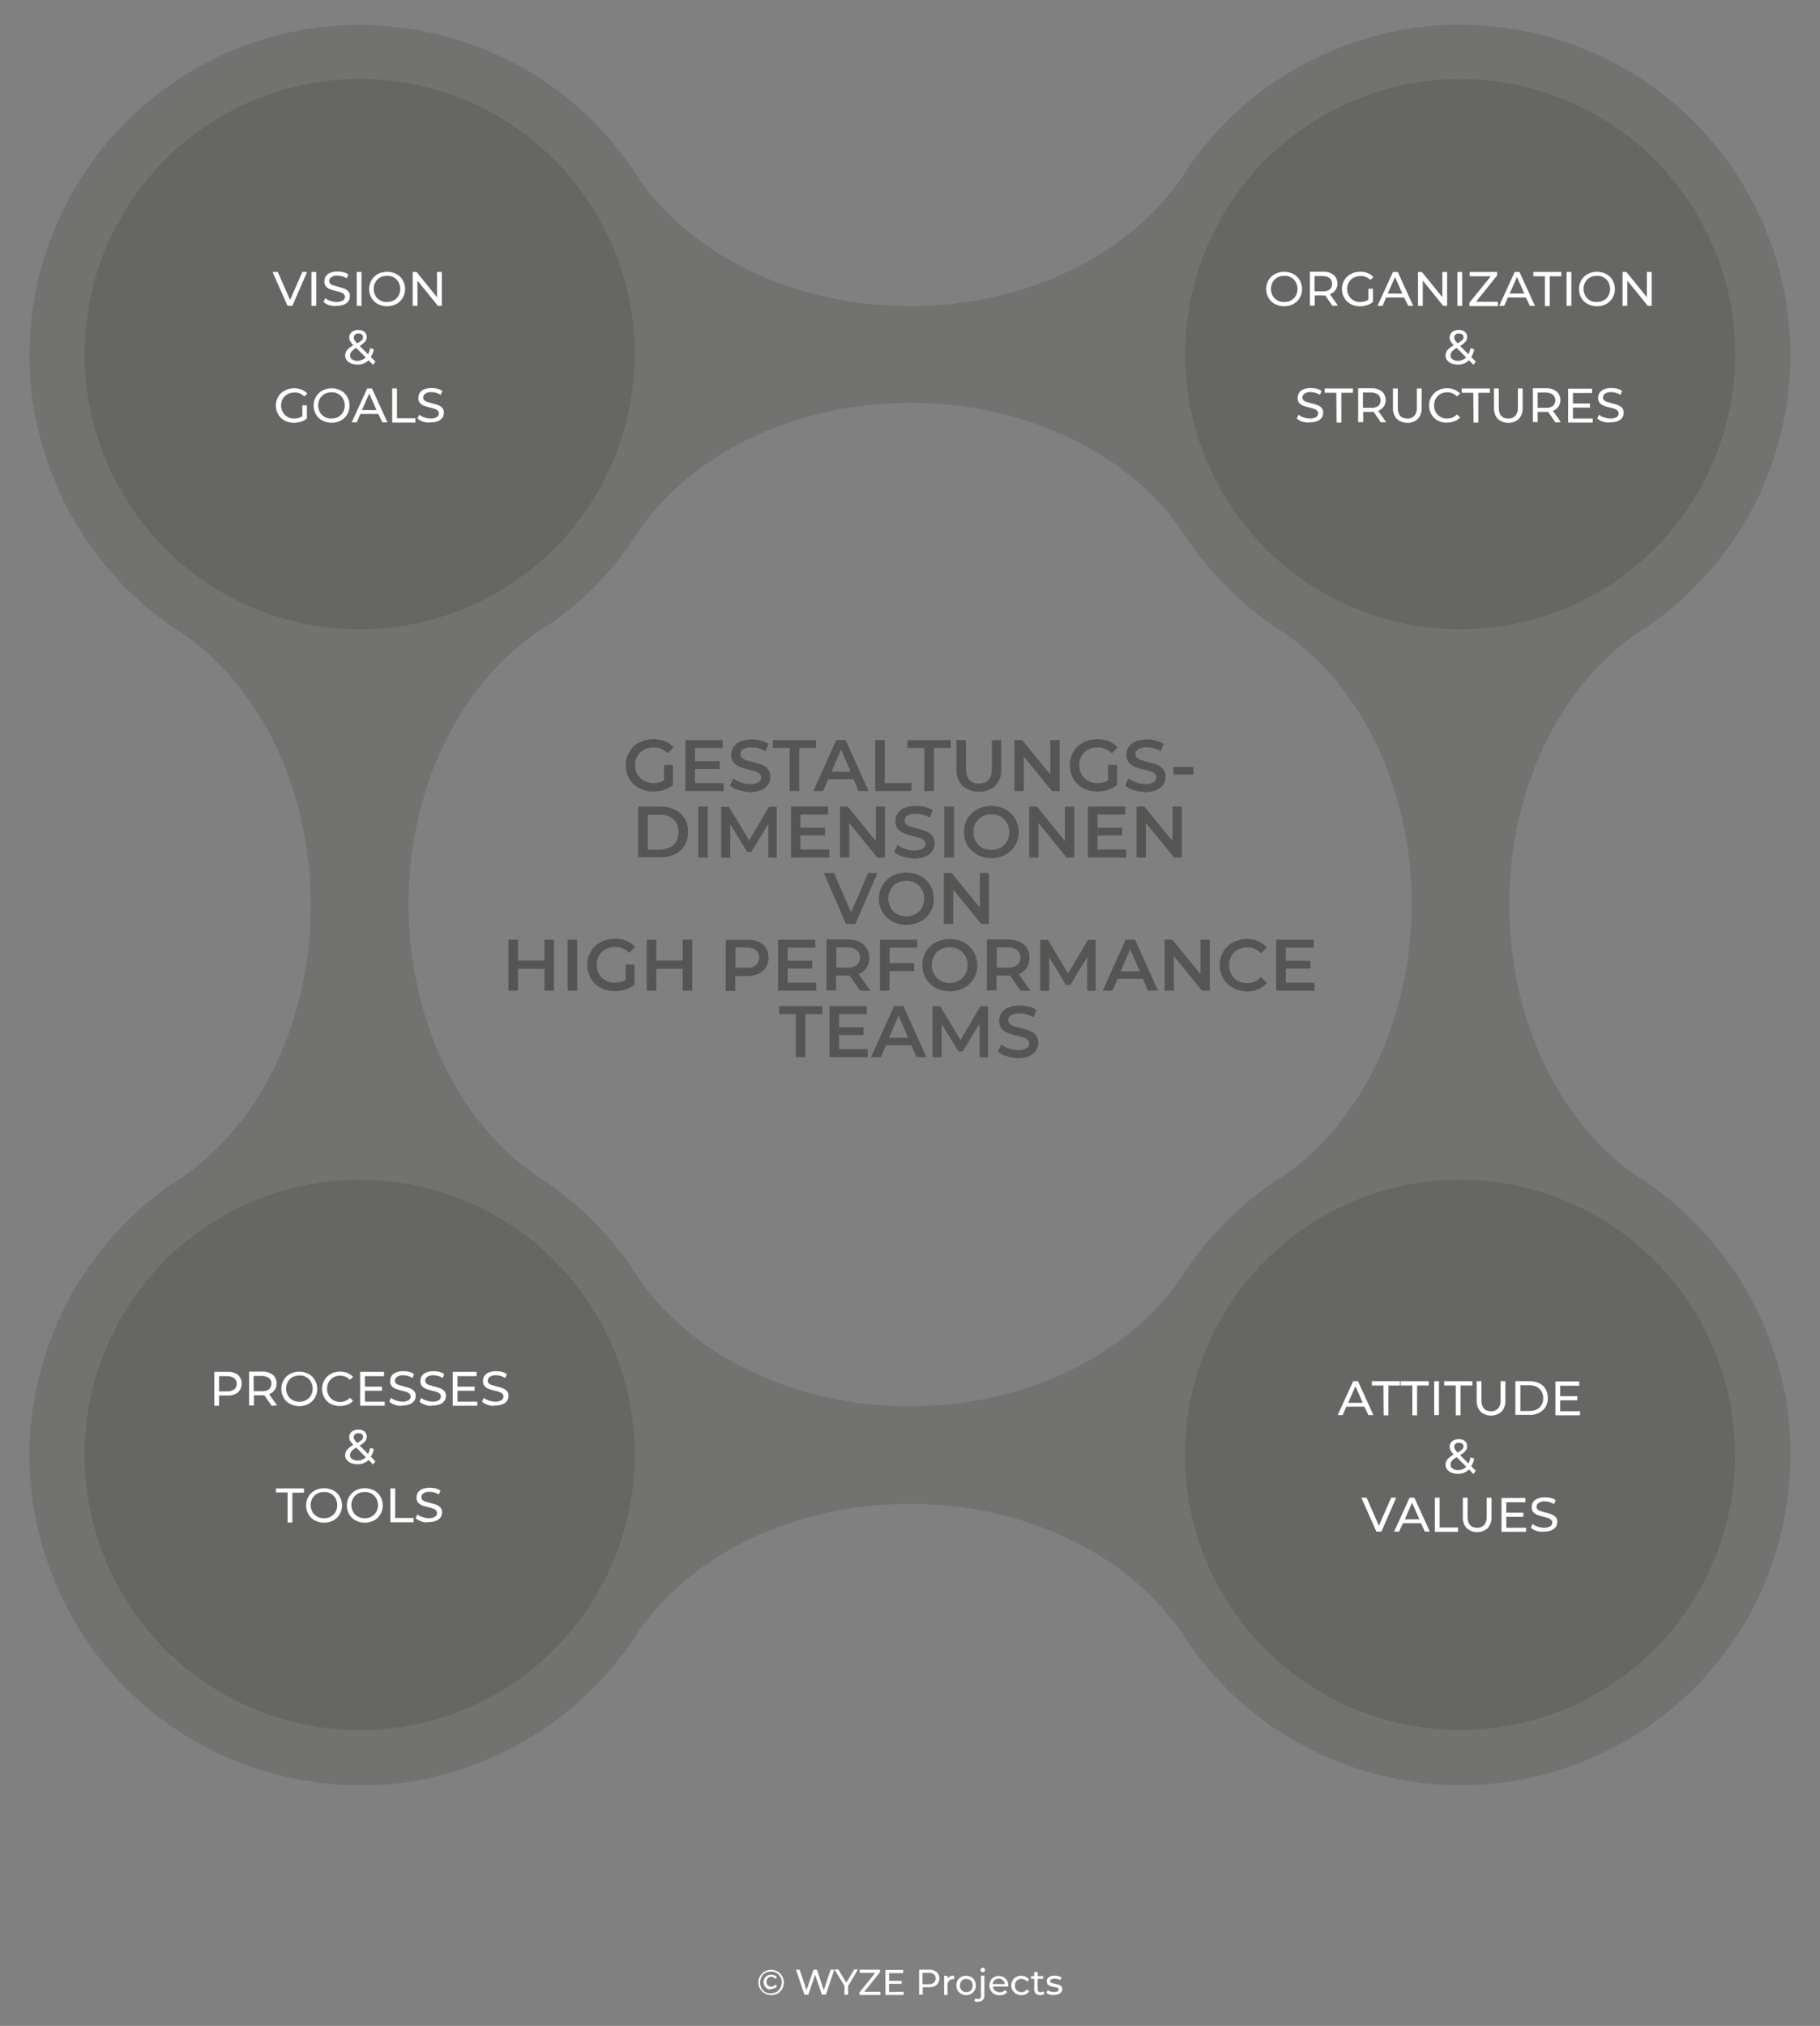 <?xml version="1.0" encoding="utf-8"?>
<!-- Generator: Adobe Illustrator 24.1.3, SVG Export Plug-In . SVG Version: 6.00 Build 0)  -->
<svg version="1.1" id="Grafiken" xmlns="http://www.w3.org/2000/svg" xmlns:xlink="http://www.w3.org/1999/xlink" x="0px" y="0px"
	 viewBox="0 0 800 890.2" style="enable-background:new 0 0 800 890.2;" xml:space="preserve">
<rect x="0" y="0" width="800" height="890.2" fill="#808080" stroke="none"/>
<style type="text/css">
	.st0{opacity:0.12;fill:#0A0A08;enable-background:new    ;}
	.st1{opacity:0.12;}
	.st2{fill:#0A0A08;}
	.st3{opacity:0.37;}
	.st4{fill:#FFFFFF;}
</style>
<g>
	<path class="st0" d="M783.5,670.9c0.2-0.8,0.4-1.6,0.5-2.4c0.3-1.4,0.6-2.9,0.8-4.3c0.1-0.8,0.3-1.6,0.4-2.4
		c0.2-1.6,0.5-3.2,0.7-4.8c0.1-0.6,0.2-1.3,0.2-1.9c0.2-2.2,0.4-4.3,0.6-6.5c0-0.7,0.1-1.3,0.1-2c0.1-1.5,0.1-3,0.2-4.6
		c0-0.9,0-1.8,0-2.7c0-1.3,0-2.6,0-3.8c0-1-0.1-1.9-0.1-2.9c-0.1-1.2-0.1-2.4-0.2-3.6c-0.1-1-0.1-2-0.2-2.9
		c-0.1-1.2-0.3-2.5-0.4-3.7c-0.2-1.7-0.4-3.4-0.7-5.1c-0.2-1.1-0.3-2.3-0.5-3.4c-0.2-1.2-0.5-2.3-0.7-3.5c-0.2-0.9-0.4-1.8-0.6-2.7
		c-0.3-1.2-0.6-2.4-0.9-3.6c-0.2-0.8-0.4-1.6-0.6-2.4c-0.3-1.3-0.7-2.6-1.1-3.8c-0.2-0.6-0.4-1.2-0.6-1.8c-1.6-5-3.4-9.8-5.4-14.6
		c0-0.1-0.1-0.1-0.1-0.2c-0.7-1.6-1.4-3.1-2.1-4.6c-0.1-0.3-0.3-0.6-0.4-0.9c-0.7-1.5-1.5-3-2.3-4.5c-0.1-0.2-0.2-0.4-0.3-0.5
		c-11.9-22.2-29.5-41-50.9-54.4c-8.9-6.3-16.9-13.9-23.7-22.5c-42.4-53.2-42.4-139.5,0-192.7c6.9-8.7,15-16.3,24-22.7
		c3.2-2,6.4-4.2,9.5-6.5l0,0c7.6-5.6,14.6-12,20.9-19c0.3-0.3,0.5-0.6,0.8-0.8c1-1.1,2-2.3,3-3.5c0.4-0.5,0.8-1,1.2-1.5
		c0.9-1.1,1.8-2.2,2.6-3.3c0.5-0.6,0.9-1.3,1.4-1.9c0.8-1.1,1.6-2.1,2.4-3.2c0.5-0.8,1.1-1.6,1.6-2.4c1.1-1.6,2.1-3.2,3.1-4.8
		c0.7-1.2,1.4-2.3,2.1-3.5c0.5-0.8,0.9-1.7,1.4-2.5c0.6-1.1,1.2-2.3,1.8-3.4c0.4-0.8,0.9-1.7,1.3-2.5c0.6-1.2,1.2-2.5,1.7-3.7
		c0.4-0.8,0.7-1.6,1.1-2.5c0.6-1.4,1.2-2.8,1.7-4.2c0.3-0.7,0.6-1.4,0.8-2.1c0.8-2.1,1.6-4.3,2.3-6.5c2.3-7,4-14.2,5.2-21.5
		c0.4-2.4,0.7-4.8,1-7.2c0.5-4.8,0.8-9.6,0.9-14.3c0-2.4,0-4.8-0.1-7.1c-2-52.7-32.3-100.1-79.3-124c-0.1-0.1-0.3-0.2-0.4-0.2
		c-6.6-3.3-13.5-6.1-20.5-8.4c-2.2-0.7-4.4-1.4-6.6-2c-0.7-0.2-1.4-0.4-2.1-0.5c-1.5-0.4-3-0.8-4.6-1.1c-0.8-0.2-1.6-0.4-2.4-0.5
		c-1.4-0.3-2.9-0.6-4.3-0.8c-0.8-0.1-1.6-0.3-2.4-0.4c-1.6-0.3-3.2-0.5-4.8-0.7c-0.6-0.1-1.3-0.2-1.9-0.2c-2.2-0.2-4.3-0.4-6.5-0.6
		c-0.7,0-1.3-0.1-2-0.1c-1.5-0.1-3.1-0.1-4.6-0.2c-0.9,0-1.8,0-2.7,0c-1.3,0-2.6,0-3.8,0c-1,0-1.9,0.1-2.9,0.1
		c-1.2,0.1-2.4,0.1-3.6,0.2c-1,0.1-1.9,0.1-2.9,0.2c-1.3,0.1-2.5,0.3-3.8,0.4c-1.7,0.2-3.3,0.4-5,0.7c-1.2,0.2-2.3,0.4-3.5,0.6
		c-1.2,0.2-2.3,0.5-3.5,0.7c-0.9,0.2-1.8,0.4-2.7,0.6c-1.2,0.3-2.4,0.6-3.6,0.9c-0.8,0.2-1.6,0.4-2.4,0.6c-1.3,0.3-2.5,0.7-3.8,1.1
		c-0.6,0.2-1.2,0.4-1.8,0.6c-4.9,1.5-9.8,3.3-14.5,5.4c-0.1,0-0.2,0.1-0.3,0.1c-1.5,0.7-3.1,1.4-4.6,2.1c-0.3,0.1-0.6,0.3-0.9,0.4
		c-1.5,0.7-3,1.5-4.5,2.3c-0.2,0.1-0.4,0.2-0.6,0.3c-22.2,11.9-41,29.4-54.3,50.8c-6.3,8.9-13.9,16.9-22.5,23.7
		c-53.2,42.4-139.5,42.4-192.7,0c-8.7-6.9-16.3-15-22.7-24c-2-3.2-4.2-6.4-6.5-9.5l0,0c-5.6-7.6-12-14.6-19-20.9
		c-0.3-0.3-0.6-0.5-0.8-0.8c-1.1-1-2.3-2-3.5-3c-0.5-0.4-1-0.8-1.5-1.2c-1.1-0.9-2.2-1.8-3.3-2.6c-0.6-0.5-1.3-0.9-1.9-1.4
		c-1.1-0.8-2.1-1.6-3.2-2.3c-0.8-0.5-1.6-1.1-2.4-1.6c-1.6-1.1-3.2-2.1-4.8-3.1c-1.2-0.7-2.3-1.4-3.5-2.1c-0.8-0.5-1.7-0.9-2.5-1.4
		c-1.1-0.6-2.3-1.2-3.5-1.8c-0.8-0.4-1.7-0.8-2.5-1.3c-1.2-0.6-2.5-1.2-3.7-1.7c-0.8-0.4-1.6-0.7-2.5-1.1c-1.4-0.6-2.8-1.2-4.2-1.7
		c-0.7-0.3-1.4-0.6-2.1-0.8c-2.1-0.8-4.3-1.6-6.5-2.3c-11.4-3.7-23.3-6-35.3-6.8c-0.3,0-0.6,0-0.9-0.1c-66-3.9-126.2,37.2-146.7,100
		l0,0c-0.7,2.2-1.4,4.4-2,6.6c-0.2,0.7-0.4,1.4-0.5,2.1c-0.4,1.5-0.8,3-1.1,4.5c-0.2,0.8-0.4,1.6-0.5,2.4c-0.3,1.4-0.6,2.9-0.8,4.3
		c-0.1,0.8-0.3,1.6-0.4,2.4c-0.2,1.6-0.5,3.2-0.7,4.7c-0.1,0.6-0.2,1.3-0.2,1.9c-0.2,2.2-0.4,4.3-0.6,6.5c0,0.7-0.1,1.3-0.1,2
		c-0.1,1.5-0.1,3-0.2,4.6c0,0.9,0,1.8,0,2.7c0,1.3,0,2.6,0,3.8c0,1,0.1,1.9,0.1,2.9c0.1,1.2,0.1,2.4,0.2,3.6c0.1,1,0.1,2,0.2,2.9
		c0.1,1.3,0.3,2.5,0.4,3.8c0.2,1.7,0.4,3.3,0.7,5c0.2,1.2,0.4,2.3,0.6,3.5c0.2,1.2,0.5,2.3,0.7,3.5c0.2,0.9,0.4,1.8,0.6,2.7
		c0.3,1.2,0.6,2.4,0.9,3.6c0.2,0.8,0.4,1.6,0.6,2.4c0.3,1.3,0.7,2.5,1.1,3.8c0.2,0.6,0.4,1.2,0.6,1.8c1.5,4.9,3.4,9.8,5.4,14.5
		c0,0.1,0.1,0.2,0.1,0.3c0.7,1.5,1.4,3.1,2.1,4.6c0.1,0.3,0.3,0.6,0.4,0.9c0.7,1.5,1.5,3,2.3,4.5c0.1,0.2,0.2,0.4,0.3,0.6
		c11.9,22.2,29.4,41,50.8,54.3c8.9,6.3,16.9,13.9,23.7,22.5c42.4,53.2,42.4,139.5,0,192.7c-6.9,8.7-15,16.3-24,22.7
		c-11.3,7.1-21.5,15.7-30.5,25.6c-0.2,0.3-0.5,0.5-0.7,0.8c-1,1.1-2,2.3-3,3.5c-0.4,0.5-0.8,1-1.2,1.5c-0.9,1.1-1.8,2.2-2.6,3.3
		c-0.5,0.6-0.9,1.2-1.4,1.9c-0.8,1.1-1.6,2.2-2.4,3.3c-0.5,0.8-1,1.5-1.5,2.3c-1.1,1.6-2.1,3.3-3.2,4.9c-0.7,1.1-1.4,2.3-2.1,3.4
		c-0.5,0.8-0.9,1.7-1.4,2.5c-0.6,1.1-1.2,2.3-1.8,3.4c-0.4,0.8-0.9,1.7-1.3,2.6c-0.6,1.2-1.2,2.4-1.7,3.7c-0.4,0.8-0.7,1.6-1.1,2.5
		c-0.6,1.4-1.2,2.8-1.7,4.2c-0.3,0.7-0.6,1.4-0.8,2.1c-0.8,2.1-1.6,4.3-2.3,6.5l0,0c-1.5,4.7-2.8,9.5-3.9,14.3c0,0.1,0,0.2-0.1,0.4
		c-2,9.3-3.1,18.8-3.2,28.3c0,3,0,5.9,0.2,8.9C14,663.8,18,680.9,25,696.9c0.4,0.8,0.7,1.7,1.1,2.5c2.7,5.9,5.8,11.6,9.2,17.2
		c0.1,0.2,0.3,0.5,0.4,0.7c18.1,28.4,45.5,49.7,77.5,60l0,0c2.2,0.7,4.4,1.3,6.5,1.9c0.7,0.2,1.4,0.4,2.1,0.6c1.5,0.4,3,0.8,4.5,1.1
		c0.8,0.2,1.6,0.4,2.5,0.5c1.4,0.3,2.9,0.6,4.3,0.8c0.8,0.1,1.6,0.3,2.4,0.4c1.6,0.2,3.1,0.5,4.7,0.7c0.7,0.1,1.3,0.2,2,0.3
		c2.2,0.2,4.3,0.4,6.5,0.6c0.7,0,1.4,0.1,2,0.1c1.5,0.1,3,0.1,4.5,0.2c0.9,0,1.8,0,2.7,0c1.3,0,2.5,0,3.8,0c1,0,2-0.1,2.9-0.1
		c1.2-0.1,2.4-0.1,3.6-0.2c1-0.1,2-0.1,3-0.2c1.2-0.1,2.4-0.3,3.7-0.4c1.7-0.2,3.5-0.4,5.2-0.7c1.1-0.2,2.2-0.3,3.3-0.5
		c1.2-0.2,2.4-0.5,3.5-0.7c0.9-0.2,1.7-0.4,2.6-0.6c1.2-0.3,2.5-0.6,3.7-0.9c0.8-0.2,1.5-0.4,2.3-0.6c1.3-0.3,2.6-0.7,3.9-1.1
		c0.6-0.2,1.2-0.4,1.8-0.6c5-1.6,9.9-3.4,14.7-5.5c0.1,0,0.1,0,0.2-0.1c1.6-0.7,3.1-1.4,4.6-2.1c0.3-0.1,0.6-0.3,0.8-0.4
		c1.5-0.7,3-1.5,4.6-2.3c0.2-0.1,0.4-0.2,0.5-0.3c22.2-11.9,41-29.5,54.4-50.9c6.3-8.9,13.9-16.9,22.5-23.7
		c53.2-42.4,139.5-42.4,192.7,0c8.7,6.9,16.3,15,22.7,24c7.1,11.3,15.7,21.5,25.6,30.5c0.3,0.2,0.5,0.5,0.8,0.7c1.1,1,2.3,2,3.5,3
		c0.5,0.4,1,0.8,1.5,1.2c1.1,0.9,2.2,1.8,3.3,2.6c0.6,0.5,1.2,0.9,1.8,1.4c1.1,0.8,2.2,1.6,3.3,2.4c0.7,0.5,1.5,1,2.3,1.5
		c1.6,1.1,3.3,2.2,5,3.2c1.1,0.7,2.2,1.4,3.4,2c0.8,0.5,1.7,0.9,2.6,1.4c1.1,0.6,2.3,1.2,3.4,1.8c0.9,0.4,1.7,0.9,2.6,1.3
		c1.2,0.6,2.4,1.2,3.7,1.7c0.8,0.4,1.7,0.7,2.5,1.1c1.4,0.6,2.8,1.2,4.2,1.7c0.7,0.3,1.4,0.6,2.2,0.9c2.1,0.8,4.3,1.6,6.4,2.3l0.1,0
		c76.2,24.8,158.1-16.9,182.8-93.1c0,0,0,0,0,0c0.7-2.2,1.4-4.4,2-6.6c0.2-0.7,0.4-1.4,0.5-2.1C782.8,673.9,783.1,672.4,783.5,670.9
		z M303.7,586.1c-8.8-7-16.6-15.2-23-24.5c-0.7-1.1-1.4-2.1-2.1-3.2c-0.2-0.4-0.5-0.7-0.7-1.1c-0.1-0.2-0.2-0.3-0.3-0.5
		c-0.6-0.8-1.1-1.6-1.7-2.4c-0.6-0.8-1.1-1.6-1.7-2.4c-0.5-0.6-1-1.3-1.5-1.9c-0.7-0.9-1.4-1.8-2.2-2.7c-0.4-0.4-0.7-0.9-1.1-1.3
		c-0.9-1.1-1.8-2.1-2.7-3.2c-0.2-0.2-0.4-0.4-0.6-0.7c-9-10.1-19.4-18.8-30.9-26c-9-6.3-17-13.9-23.8-22.5
		c-42.4-53.2-42.4-139.5,0-192.7c7-8.8,15.2-16.6,24.5-23c1.1-0.7,2.1-1.4,3.2-2.1c0.4-0.2,0.7-0.5,1.1-0.7c0.2-0.1,0.3-0.2,0.5-0.3
		c0.8-0.6,1.6-1.1,2.4-1.7c0.8-0.6,1.6-1.1,2.4-1.7c0.6-0.5,1.3-1,1.9-1.5c0.9-0.7,1.8-1.4,2.7-2.1c0.4-0.4,0.9-0.7,1.3-1.1
		c1.1-0.9,2.1-1.8,3.2-2.7c0.2-0.2,0.5-0.4,0.7-0.6c10.1-9,18.8-19.4,26-30.9c6.3-9,13.9-17,22.5-23.8c53.2-42.4,139.5-42.4,192.7,0
		c8.8,7,16.6,15.2,23,24.5c0.7,1.1,1.4,2.2,2.1,3.2c0.2,0.4,0.5,0.7,0.7,1.1c0.1,0.2,0.2,0.3,0.3,0.4c0.6,0.8,1.1,1.6,1.7,2.4
		c0.6,0.8,1.1,1.6,1.7,2.3c0.5,0.7,1,1.3,1.5,1.9c0.7,0.9,1.4,1.8,2.1,2.7c0.4,0.5,0.8,0.9,1.2,1.4c0.9,1.1,1.8,2.1,2.7,3.1
		c0.2,0.2,0.4,0.5,0.7,0.7c1.1,1.2,2.2,2.4,3.3,3.6l0,0c8.2,8.5,17.4,16,27.4,22.3c9,6.3,17,13.9,23.8,22.5
		c42.4,53.2,42.4,139.5,0,192.7c-7,8.8-15.2,16.6-24.5,23c-1.1,0.7-2.2,1.4-3.2,2.1c-0.4,0.2-0.7,0.5-1.1,0.7
		c-0.1,0.1-0.3,0.2-0.4,0.3c-0.8,0.6-1.6,1.2-2.5,1.8c-0.8,0.6-1.5,1.1-2.3,1.7c-0.7,0.5-1.3,1-2,1.5c-0.9,0.7-1.8,1.4-2.7,2.1
		c-0.5,0.4-0.9,0.8-1.4,1.2c-1,0.9-2.1,1.7-3.1,2.6c-0.3,0.2-0.5,0.5-0.8,0.7c-1.2,1.1-2.4,2.2-3.6,3.3l-0.1,0.1
		c-8.5,8.2-16,17.4-22.3,27.4c-6.3,9-13.9,17-22.5,23.8C443.1,628.6,356.9,628.6,303.7,586.1z"/>
	
		<ellipse transform="matrix(0.707 -0.707 0.707 0.707 77.995 499.44)" class="st0" cx="641.9" cy="155.6" rx="120.9" ry="120.9"/>
	<circle class="st0" cx="158.1" cy="639.3" r="120.9"/>
	<circle class="st0" cx="158.1" cy="155.6" r="120.9"/>
	<g class="st1">
		
			<ellipse transform="matrix(0.707 -0.707 0.707 0.707 -264.069 641.127)" class="st2" cx="641.9" cy="639.3" rx="120.9" ry="120.9"/>
	</g>
	<g class="st3">
		<path class="st2" d="M291.9,336.1h3.9v8.9c-1.2,0.9-2.6,1.7-4,2.1c-1.5,0.5-3.1,0.7-4.7,0.7c-2.2,0-4.3-0.5-6.2-1.5
			c-1.8-0.9-3.3-2.4-4.3-4.1c-2.1-3.7-2.1-8.2,0-11.8c1-1.7,2.5-3.2,4.3-4.1c1.9-1,4.1-1.5,6.2-1.5c1.8,0,3.5,0.3,5.1,0.9
			c1.5,0.6,2.8,1.5,3.9,2.7l-2.6,2.6c-1.6-1.7-3.9-2.6-6.2-2.6c-1.5,0-2.9,0.3-4.2,1c-1.2,0.6-2.2,1.6-2.9,2.8
			c-0.7,1.2-1.1,2.7-1,4.1c0,1.4,0.3,2.8,1,4c0.7,1.2,1.7,2.2,2.9,2.8c1.3,0.7,2.7,1,4.2,1c1.6,0,3.2-0.4,4.6-1.2V336.1z"/>
		<path class="st2" d="M318.1,344.1v3.5h-16.8v-22.4h16.4v3.5h-12.2v5.8h10.8v3.4h-10.8v6.2H318.1z"/>
		<path class="st2" d="M324.7,347.2c-1.4-0.4-2.7-1-3.8-2l1.4-3.2c1,0.8,2.2,1.4,3.4,1.8c1.3,0.5,2.6,0.7,4,0.7
			c1.3,0.1,2.6-0.2,3.7-0.8c0.8-0.4,1.2-1.2,1.2-2.1c0-0.6-0.2-1.2-0.7-1.6c-0.5-0.4-1.1-0.8-1.7-1c-0.7-0.2-1.7-0.5-2.9-0.8
			c-1.4-0.3-2.8-0.7-4.1-1.2c-1-0.4-2-1.1-2.7-1.9c-0.8-1-1.2-2.2-1.1-3.5c0-1.2,0.3-2.4,1-3.4c0.8-1.1,1.8-1.9,3-2.4
			c1.6-0.6,3.3-0.9,5-0.9c1.4,0,2.7,0.2,4,0.5c1.2,0.3,2.4,0.8,3.4,1.5l-1.3,3.2c-1-0.6-2-1-3.1-1.3c-1-0.3-2.1-0.4-3.1-0.4
			c-1.3-0.1-2.6,0.2-3.7,0.8c-0.8,0.5-1.2,1.3-1.2,2.2c0,0.6,0.2,1.2,0.7,1.6c0.5,0.4,1.1,0.8,1.7,1c0.7,0.2,1.7,0.5,2.9,0.8
			c1.4,0.3,2.8,0.7,4.1,1.2c1.1,0.4,2,1.1,2.7,1.9c0.8,1,1.2,2.2,1.1,3.5c0,1.2-0.3,2.4-1,3.4c-0.8,1.1-1.8,1.9-3.1,2.4
			c-1.6,0.6-3.3,0.9-5,0.9C328,347.9,326.3,347.7,324.7,347.2z"/>
		<path class="st2" d="M347.1,328.7h-7.4v-3.5h19v3.5h-7.4v18.9h-4.2L347.1,328.7z"/>
		<path class="st2" d="M375.2,342.4H364l-2.2,5.2h-4.3l10.1-22.4h4.1l10.1,22.4h-4.4L375.2,342.4z M373.9,339.1l-4.2-9.8l-4.2,9.8
			H373.9z"/>
		<path class="st2" d="M384.7,325.2h4.2v18.9h11.7v3.5h-15.9V325.2z"/>
		<path class="st2" d="M406.3,328.7h-7.4v-3.5h19v3.5h-7.4v18.9h-4.2V328.7z"/>
		<path class="st2" d="M423,345.3c-1.8-2-2.8-4.7-2.6-7.5v-12.6h4.2v12.5c0,4.4,1.9,6.6,5.7,6.6c3.8,0,5.7-2.2,5.7-6.6v-12.5h4.1
			v12.6c0.2,2.7-0.7,5.4-2.6,7.5C433.3,348.8,427.2,348.8,423,345.3L423,345.3z"/>
		<path class="st2" d="M465.8,325.2v22.4h-3.4L450,332.4v15.2h-4.1v-22.4h3.4l12.4,15.2v-15.2H465.8z"/>
		<path class="st2" d="M487.1,336.1h3.9v8.9c-1.2,0.9-2.6,1.7-4,2.1c-1.5,0.5-3.1,0.7-4.7,0.7c-2.2,0-4.3-0.5-6.2-1.5
			c-1.8-0.9-3.3-2.4-4.3-4.1c-2.1-3.7-2.1-8.2,0-11.8c1-1.7,2.5-3.2,4.3-4.1c1.9-1,4.1-1.5,6.2-1.5c1.8,0,3.5,0.3,5.1,0.9
			c1.5,0.6,2.8,1.5,3.9,2.7l-2.6,2.6c-1.6-1.7-3.9-2.6-6.2-2.6c-1.5,0-2.9,0.3-4.2,1c-1.2,0.6-2.2,1.6-2.9,2.8
			c-0.7,1.2-1.1,2.7-1,4.1c0,1.4,0.3,2.8,1,4c0.7,1.2,1.7,2.2,2.9,2.8c1.3,0.7,2.7,1.1,4.2,1c1.6,0,3.2-0.4,4.6-1.2L487.1,336.1z"/>
		<path class="st2" d="M498.4,347.2c-1.4-0.4-2.7-1-3.8-2l1.4-3.2c1,0.8,2.2,1.4,3.4,1.8c1.3,0.5,2.6,0.7,4,0.7
			c1.3,0.1,2.6-0.2,3.7-0.8c0.8-0.4,1.2-1.2,1.2-2.1c0-0.6-0.2-1.2-0.7-1.6c-0.5-0.4-1.1-0.8-1.7-1c-0.7-0.2-1.7-0.5-2.9-0.8
			c-1.4-0.3-2.8-0.7-4.1-1.2c-1-0.4-2-1.1-2.7-1.9c-0.8-1-1.2-2.2-1.1-3.5c0-1.2,0.3-2.4,1-3.4c0.8-1.1,1.8-1.9,3-2.4
			c1.6-0.6,3.3-0.9,5-0.9c1.4,0,2.7,0.2,4,0.5c1.2,0.3,2.4,0.8,3.4,1.5l-1.3,3.2c-1-0.6-2-1-3.1-1.3c-1-0.3-2.1-0.4-3.1-0.4
			c-1.3-0.1-2.6,0.2-3.7,0.8c-0.8,0.5-1.2,1.3-1.2,2.2c0,0.6,0.2,1.2,0.7,1.6c0.5,0.4,1.1,0.8,1.7,1c0.7,0.2,1.7,0.5,2.9,0.8
			c1.4,0.3,2.8,0.7,4.1,1.2c1.1,0.4,2,1.1,2.7,1.9c0.8,1,1.2,2.2,1.1,3.5c0,1.2-0.3,2.4-1,3.4c-0.8,1.1-1.8,1.9-3.1,2.4
			c-1.6,0.6-3.3,0.9-5,0.9C501.7,347.9,500,347.7,498.4,347.2z"/>
		<path class="st2" d="M515.8,337h8.8v3.3h-8.8V337z"/>
		<path class="st2" d="M280.5,354.4h9.8c2.2,0,4.4,0.4,6.4,1.4c1.8,0.9,3.3,2.2,4.3,3.9c2,3.6,2,8.1,0,11.7c-1,1.7-2.5,3.1-4.3,3.9
			c-2,1-4.2,1.4-6.4,1.4h-9.8V354.4z M290.1,373.3c1.5,0,3-0.3,4.3-0.9c1.2-0.6,2.2-1.5,2.9-2.7c1.3-2.5,1.3-5.6,0-8.1
			c-0.7-1.2-1.7-2.1-2.9-2.7c-1.4-0.7-2.8-1-4.3-0.9h-5.4v15.4H290.1z"/>
		<path class="st2" d="M306.9,354.4h4.2v22.4h-4.2L306.9,354.4z"/>
		<path class="st2" d="M337.7,376.8l0-14.8l-7.4,12.3h-1.9l-7.4-12.1v14.7h-4v-22.4h3.4l8.9,14.8l8.7-14.8h3.4l0,22.4L337.7,376.8z"
			/>
		<path class="st2" d="M364.5,373.3v3.5h-16.8v-22.4H364v3.5h-12.2v5.8h10.8v3.4h-10.8v6.2H364.5z"/>
		<path class="st2" d="M389,354.4v22.4h-3.4l-12.3-15.2v15.2h-4.1v-22.4h3.4l12.4,15.2v-15.2H389z"/>
		<path class="st2" d="M396.9,376.4c-1.4-0.4-2.7-1-3.8-2l1.4-3.2c1,0.8,2.2,1.4,3.4,1.8c1.3,0.5,2.6,0.7,4,0.7
			c1.3,0.1,2.6-0.2,3.7-0.8c0.8-0.4,1.2-1.2,1.2-2.1c0-0.6-0.2-1.2-0.7-1.6c-0.5-0.4-1.1-0.8-1.7-1c-0.7-0.2-1.7-0.5-2.9-0.8
			c-1.4-0.3-2.8-0.7-4.1-1.2c-1-0.4-2-1.1-2.7-1.9c-0.8-1-1.2-2.2-1.1-3.5c0-1.2,0.3-2.4,1-3.4c0.8-1.1,1.8-1.9,3-2.4
			c1.6-0.6,3.3-0.9,5-0.9c1.4,0,2.7,0.2,4,0.5c1.2,0.3,2.4,0.8,3.4,1.5l-1.3,3.2c-1-0.6-2-1-3.1-1.3c-1-0.3-2.1-0.4-3.1-0.4
			c-1.3-0.1-2.6,0.2-3.7,0.8c-0.8,0.5-1.2,1.3-1.2,2.2c0,0.6,0.2,1.2,0.7,1.6c0.5,0.4,1.1,0.8,1.7,1c0.7,0.2,1.7,0.5,2.9,0.8
			c1.4,0.3,2.8,0.7,4.1,1.2c1.1,0.4,2,1.1,2.7,1.9c0.8,1,1.2,2.2,1.1,3.5c0,1.2-0.3,2.4-1,3.4c-0.8,1.1-1.8,1.9-3.1,2.4
			c-1.6,0.6-3.3,0.9-5,0.9C400.3,377.1,398.6,376.9,396.9,376.4z"/>
		<path class="st2" d="M415.1,354.4h4.2v22.4h-4.2V354.4z"/>
		<path class="st2" d="M429.6,375.6c-1.8-1-3.3-2.4-4.3-4.1c-2.1-3.7-2.1-8.1,0-11.8c1-1.7,2.5-3.2,4.3-4.1c3.9-2,8.5-2,12.3,0
			c1.8,0.9,3.3,2.4,4.3,4.1c2.1,3.7,2.1,8.2,0,11.8c-1,1.7-2.5,3.2-4.3,4.1C438.1,377.6,433.5,377.6,429.6,375.6z M439.8,372.5
			c1.2-0.7,2.2-1.6,2.8-2.8c1.4-2.5,1.4-5.6,0-8.1c-0.7-1.2-1.6-2.2-2.8-2.8c-2.5-1.3-5.5-1.3-8.1,0c-1.2,0.7-2.2,1.6-2.8,2.8
			c-1.4,2.5-1.4,5.6,0,8.1c0.7,1.2,1.6,2.2,2.8,2.8C434.3,373.8,437.3,373.8,439.8,372.5z"/>
		<path class="st2" d="M472.2,354.4v22.4h-3.4l-12.3-15.2v15.2h-4.1v-22.4h3.4l12.3,15.2v-15.2H472.2z"/>
		<path class="st2" d="M495,373.3v3.5h-16.8v-22.4h16.4v3.5h-12.2v5.8h10.8v3.4h-10.8v6.2H495z"/>
		<path class="st2" d="M519.5,354.4v22.4h-3.4l-12.4-15.2v15.2h-4.1v-22.4h3.4l12.4,15.2v-15.2H519.5z"/>
		<path class="st2" d="M385.7,383.6L376,406h-4.1l-9.8-22.4h4.5l7.5,17.3l7.5-17.3H385.7z"/>
		<path class="st2" d="M392.2,404.9c-1.8-1-3.3-2.4-4.3-4.1c-2.1-3.7-2.1-8.1,0-11.8c1-1.7,2.5-3.2,4.3-4.1c3.9-2,8.5-2,12.4,0
			c1.8,0.9,3.3,2.4,4.3,4.1c2.1,3.7,2.1,8.2,0,11.8c-1,1.7-2.5,3.2-4.3,4.1C400.6,406.9,396.1,406.9,392.2,404.9z M402.4,401.7
			c1.2-0.7,2.2-1.6,2.8-2.8c1.4-2.5,1.4-5.6,0-8.1c-0.7-1.2-1.6-2.2-2.8-2.8c-2.5-1.3-5.5-1.3-8.1,0c-1.2,0.7-2.2,1.6-2.8,2.8
			c-1.4,2.5-1.4,5.6,0,8.1c0.7,1.2,1.6,2.2,2.8,2.8C396.8,403,399.9,403,402.4,401.7z"/>
		<path class="st2" d="M434.7,383.6V406h-3.4L419,390.9V406h-4.1v-22.4h3.4l12.4,15.2v-15.2H434.7z"/>
		<path class="st2" d="M243.5,412.9v22.4h-4.2v-9.6h-11.6v9.6h-4.2v-22.4h4.2v9.2h11.6v-9.2H243.5z"/>
		<path class="st2" d="M249.5,412.9h4.2v22.4h-4.2V412.9z"/>
		<path class="st2" d="M275,423.8h3.9v8.9c-1.2,0.9-2.6,1.7-4,2.1c-1.5,0.5-3.1,0.7-4.7,0.7c-2.2,0-4.3-0.5-6.2-1.5
			c-1.8-0.9-3.3-2.4-4.3-4.1c-2.1-3.7-2.1-8.2,0-11.8c1-1.7,2.5-3.2,4.3-4.1c1.9-1,4.1-1.5,6.2-1.5c1.8,0,3.5,0.3,5.1,0.9
			c1.5,0.6,2.8,1.5,3.9,2.7l-2.6,2.6c-1.6-1.7-3.9-2.6-6.2-2.6c-1.5,0-2.9,0.3-4.2,1c-1.2,0.6-2.2,1.6-2.9,2.8
			c-0.7,1.2-1.1,2.7-1,4.1c0,1.4,0.3,2.8,1,4c0.7,1.2,1.7,2.2,2.9,2.8c1.3,0.7,2.7,1.1,4.2,1c1.6,0,3.2-0.4,4.6-1.2V423.8z"/>
		<path class="st2" d="M304.3,412.9v22.4h-4.2v-9.6h-11.6v9.6h-4.2v-22.4h4.2v9.2h11.6v-9.2H304.3z"/>
		<path class="st2" d="M333.4,413.8c1.4,0.6,2.5,1.5,3.3,2.8c1.5,2.6,1.5,5.9,0,8.5c-0.8,1.2-2,2.2-3.3,2.8c-1.6,0.7-3.3,1-5.1,1
			h-5.1v6.5h-4.2v-22.4h9.2C330.1,412.8,331.8,413.2,333.4,413.8z M332.3,424.1c1.8-1.7,1.9-4.6,0.1-6.5c0,0-0.1-0.1-0.1-0.1
			c-1.2-0.8-2.7-1.3-4.1-1.2h-4.9v8.9h4.9C329.6,425.4,331.1,425,332.3,424.1z"/>
		<path class="st2" d="M358.8,431.8v3.5H342v-22.4h16.4v3.5h-12.2v5.8H357v3.4h-10.8v6.2H358.8z"/>
		<path class="st2" d="M378.1,435.3l-4.6-6.6c-0.3,0-0.6,0-0.9,0h-5.1v6.5h-4.2v-22.4h9.2c1.7,0,3.5,0.3,5.1,1
			c1.4,0.6,2.5,1.5,3.3,2.8c0.8,1.3,1.2,2.8,1.2,4.3c0,1.5-0.4,3.1-1.2,4.4c-0.9,1.3-2.1,2.2-3.5,2.7l5.2,7.4L378.1,435.3z
			 M376.6,417.5c-1.2-0.8-2.7-1.3-4.1-1.2h-4.9v8.9h4.9c1.5,0.1,2.9-0.3,4.1-1.2c1-0.8,1.5-2,1.4-3.3
			C378.1,419.6,377.6,418.4,376.6,417.5z"/>
		<path class="st2" d="M391,416.4v6.8h10.8v3.5H391v8.6h-4.2v-22.4h16.4v3.5H391z"/>
		<path class="st2" d="M411.3,434.1c-1.8-1-3.3-2.4-4.3-4.1c-2.1-3.7-2.1-8.1,0-11.8c1-1.7,2.5-3.2,4.3-4.1c3.9-2,8.5-2,12.4,0
			c1.8,0.9,3.3,2.4,4.3,4.1c2.1,3.7,2.1,8.2,0,11.8c-1,1.7-2.5,3.2-4.3,4.1C419.8,436.1,415.2,436.1,411.3,434.1z M421.5,430.9
			c1.2-0.7,2.2-1.6,2.8-2.8c1.4-2.5,1.4-5.6,0-8.1c-0.7-1.2-1.6-2.2-2.8-2.8c-2.5-1.3-5.5-1.3-8.1,0c-1.2,0.7-2.2,1.6-2.8,2.8
			c-1.4,2.5-1.4,5.6,0,8.1c0.7,1.2,1.6,2.2,2.8,2.8C415.9,432.3,419,432.3,421.5,430.9z"/>
		<path class="st2" d="M448.6,435.3l-4.6-6.6c-0.3,0-0.6,0-0.9,0h-5.1v6.5h-4.2v-22.4h9.2c1.7,0,3.5,0.3,5.1,1
			c1.4,0.6,2.5,1.5,3.3,2.8c0.8,1.3,1.2,2.8,1.1,4.3c0,1.5-0.4,3.1-1.2,4.4c-0.9,1.3-2.1,2.2-3.5,2.7l5.1,7.4L448.6,435.3z
			 M447.1,417.5c-1.2-0.8-2.7-1.3-4.1-1.2h-4.9v8.9h4.9c1.5,0.1,2.9-0.3,4.1-1.2c1-0.8,1.5-2,1.4-3.3
			C448.6,419.6,448,418.4,447.1,417.5z"/>
		<path class="st2" d="M477.9,435.3l0-14.8l-7.4,12.3h-1.9l-7.4-12.1v14.7h-4v-22.4h3.4l8.9,14.8l8.7-14.8h3.4l0,22.4H477.9z"/>
		<path class="st2" d="M502.4,430.1h-11.2l-2.2,5.2h-4.3l10.1-22.4h4.1l10.1,22.4h-4.4L502.4,430.1z M501,426.8l-4.2-9.8l-4.2,9.8
			H501z"/>
		<path class="st2" d="M531.8,412.9v22.4h-3.4L516,420.1v15.2h-4.1v-22.4h3.4l12.4,15.2v-15.2H531.8z"/>
		<path class="st2" d="M542,434.1c-1.8-1-3.3-2.4-4.3-4.1c-2.1-3.7-2.1-8.2,0-11.8c1-1.7,2.5-3.2,4.3-4.1c1.9-1,4-1.5,6.1-1.5
			c1.7,0,3.4,0.3,5,1c1.5,0.6,2.8,1.6,3.8,2.8l-2.7,2.5c-1.5-1.7-3.7-2.7-6-2.6c-1.4,0-2.9,0.3-4.1,1c-1.2,0.6-2.2,1.6-2.8,2.8
			c-1.4,2.5-1.4,5.6,0,8.1c0.7,1.2,1.7,2.2,2.8,2.8c1.3,0.7,2.7,1,4.1,1c2.3,0,4.5-0.9,6-2.7l2.7,2.6c-1,1.2-2.4,2.2-3.9,2.8
			c-1.6,0.7-3.3,1-5,1C546,435.6,543.9,435.1,542,434.1z"/>
		<path class="st2" d="M577.8,431.8v3.5H561v-22.4h16.4v3.5h-12.2v5.8H576v3.4h-10.8v6.2H577.8z"/>
		<path class="st2" d="M349.9,445.6h-7.4v-3.5h19v3.5H354v18.9h-4.2V445.6z"/>
		<path class="st2" d="M381.4,461v3.5h-16.8v-22.4h16.4v3.5h-12.2v5.8h10.8v3.4h-10.8v6.2H381.4z"/>
		<path class="st2" d="M400.6,459.3h-11.2l-2.2,5.2h-4.3l10.1-22.4h4.1l10.1,22.4h-4.3L400.6,459.3z M399.2,456l-4.2-9.8l-4.2,9.8
			H399.2z"/>
		<path class="st2" d="M430.6,464.5l0-14.8l-7.4,12.3h-1.9l-7.4-12.1v14.7h-4v-22.4h3.4l8.9,14.8l8.7-14.8h3.4l0,22.4L430.6,464.5z"
			/>
		<path class="st2" d="M442.5,464.1c-1.4-0.4-2.7-1-3.8-2l1.4-3.2c1,0.8,2.2,1.4,3.4,1.8c1.3,0.5,2.6,0.7,4,0.7
			c1.3,0.1,2.6-0.2,3.7-0.8c0.8-0.4,1.2-1.2,1.2-2.1c0-0.6-0.2-1.2-0.7-1.6c-0.5-0.4-1.1-0.8-1.7-1c-0.7-0.2-1.7-0.5-2.9-0.8
			c-1.4-0.3-2.8-0.7-4.1-1.2c-1-0.4-2-1.1-2.7-1.9c-0.8-1-1.2-2.2-1.1-3.5c0-1.2,0.3-2.4,1-3.4c0.8-1.1,1.8-1.9,3-2.4
			c1.6-0.6,3.3-0.9,5-0.9c1.4,0,2.7,0.2,4,0.5c1.2,0.3,2.4,0.8,3.4,1.5l-1.3,3.2c-1-0.6-2-1-3.1-1.3c-1-0.3-2.1-0.4-3.1-0.4
			c-1.3-0.1-2.6,0.2-3.7,0.8c-0.8,0.5-1.2,1.3-1.2,2.2c0,0.6,0.2,1.2,0.7,1.6c0.5,0.4,1.1,0.8,1.7,1c0.7,0.2,1.7,0.5,2.9,0.8
			c1.4,0.3,2.8,0.7,4.1,1.2c1.1,0.4,2,1.1,2.7,1.9c0.8,1,1.2,2.2,1.1,3.5c0,1.2-0.3,2.4-1,3.4c-0.8,1.1-1.8,1.9-3.1,2.4
			c-1.6,0.6-3.3,0.9-5,0.9C445.8,464.8,444.1,464.6,442.5,464.1z"/>
	</g>
	<path class="st4" d="M135,119.5l-6.5,14.9h-2.1l-6.6-14.9h2.3l5.4,12.3l5.4-12.3H135z"/>
	<path class="st4" d="M136.9,119.5h2.1v14.9h-2.1V119.5z"/>
	<path class="st4" d="M144.7,134.1c-0.9-0.3-1.7-0.7-2.5-1.4l0.8-1.7c0.6,0.6,1.4,1,2.2,1.2c0.9,0.3,1.8,0.5,2.7,0.5
		c1,0.1,1.9-0.2,2.8-0.6c0.6-0.4,0.9-1,0.9-1.7c0-0.5-0.2-0.9-0.5-1.2c-0.4-0.3-0.8-0.6-1.2-0.7c-0.5-0.2-1.2-0.4-2.1-0.6
		c-0.9-0.2-1.8-0.5-2.7-0.8c-0.7-0.3-1.3-0.7-1.8-1.2c-0.5-0.6-0.8-1.5-0.7-2.3c0-0.8,0.2-1.5,0.6-2.2c0.5-0.7,1.1-1.2,1.9-1.5
		c1-0.4,2.1-0.6,3.2-0.6c0.9,0,1.8,0.1,2.6,0.3c0.8,0.2,1.5,0.5,2.2,1l-0.7,1.7c-0.6-0.4-1.3-0.7-2-0.9c-0.7-0.2-1.4-0.3-2.1-0.3
		c-1-0.1-1.9,0.2-2.7,0.7c-0.6,0.4-0.9,1-0.9,1.7c0,0.5,0.2,0.9,0.5,1.2c0.4,0.3,0.8,0.6,1.3,0.7c0.7,0.2,1.4,0.4,2.1,0.6
		c0.9,0.2,1.8,0.5,2.7,0.8c0.7,0.3,1.3,0.7,1.8,1.2c0.5,0.6,0.8,1.4,0.7,2.2c0,0.8-0.2,1.5-0.6,2.1c-0.5,0.7-1.2,1.2-1.9,1.5
		c-1,0.4-2.1,0.6-3.2,0.6C146.8,134.6,145.7,134.4,144.7,134.1z"/>
	<path class="st4" d="M156.8,119.5h2.1v14.9h-2.1V119.5z"/>
	<path class="st4" d="M166.1,133.6c-1.2-0.6-2.2-1.6-2.8-2.7c-1.4-2.4-1.4-5.4,0-7.8c0.7-1.2,1.7-2.1,2.8-2.7c2.5-1.3,5.6-1.3,8.1,0
		c1.2,0.6,2.2,1.6,2.8,2.7c1.4,2.4,1.4,5.4,0,7.8c-0.7,1.2-1.7,2.1-2.8,2.7C171.7,134.9,168.6,134.9,166.1,133.6z M173.1,132
		c0.9-0.5,1.6-1.2,2.1-2.1c1-1.8,1-4,0-5.9c-0.5-0.9-1.2-1.6-2.1-2.1c-0.9-0.5-1.9-0.8-3-0.7c-1,0-2.1,0.2-3,0.7
		c-0.9,0.5-1.6,1.2-2.1,2.1c-1,1.8-1,4,0,5.9c0.5,0.9,1.2,1.6,2.1,2.1c0.9,0.5,1.9,0.8,3,0.7C171.2,132.7,172.2,132.5,173.1,132
		L173.1,132z"/>
	<path class="st4" d="M194.2,119.5v14.9h-1.7l-9-11.1v11.1h-2.1v-14.9h1.7l9,11.1v-11.1H194.2z"/>
	<path class="st4" d="M164,160.3l-2-2c-1.3,1.3-3.1,2-5,1.9c-0.9,0-1.8-0.2-2.7-0.5c-0.7-0.3-1.4-0.8-1.9-1.4
		c-0.4-0.6-0.7-1.3-0.7-2c0-0.9,0.3-1.7,0.8-2.4c0.8-0.9,1.7-1.6,2.8-2.2c-0.5-0.5-1-1.1-1.4-1.8c-0.3-0.5-0.4-1.1-0.4-1.6
		c0-0.9,0.4-1.8,1.1-2.4c0.8-0.6,1.9-1,2.9-0.9c1-0.1,1.9,0.2,2.7,0.8c0.7,0.6,1,1.4,1,2.3c0,0.7-0.3,1.5-0.7,2
		c-0.7,0.8-1.5,1.4-2.4,1.9l3.7,3.7c0.4-0.9,0.8-1.8,0.9-2.7l1.6,0.5c-0.2,1.2-0.7,2.4-1.3,3.4l2,2L164,160.3z M160.8,157.1
		l-4.2-4.2c-0.8,0.4-1.5,0.9-2.1,1.6c-0.4,0.5-0.6,1-0.6,1.7c0,0.7,0.3,1.4,0.9,1.7c0.7,0.5,1.6,0.7,2.4,0.7
		C158.5,158.5,159.8,158,160.8,157.1L160.8,157.1z M156.1,147c-0.4,0.3-0.6,0.8-0.6,1.3c0,0.4,0.1,0.8,0.3,1.1
		c0.3,0.5,0.7,1,1.2,1.5c0.7-0.4,1.4-0.9,2-1.4c0.4-0.3,0.6-0.8,0.6-1.3c0-0.5-0.2-0.9-0.5-1.2c-0.4-0.3-0.9-0.5-1.5-0.4
		C157.1,146.4,156.5,146.6,156.1,147L156.1,147z"/>
	<path class="st4" d="M132.9,178.1h2v5.8c-0.8,0.6-1.6,1.1-2.6,1.4c-1,0.3-2,0.5-3.1,0.5c-1.4,0-2.8-0.3-4.1-1
		c-1.2-0.6-2.2-1.6-2.8-2.7c-1.4-2.4-1.4-5.4,0-7.8c0.7-1.2,1.7-2.1,2.9-2.7c1.3-0.7,2.7-1,4.1-1c1.1,0,2.2,0.2,3.3,0.6
		c0.9,0.4,1.8,1,2.5,1.7l-1.3,1.3c-1.2-1.1-2.7-1.8-4.3-1.7c-1.1,0-2.1,0.2-3.1,0.7c-0.9,0.5-1.6,1.2-2.1,2c-1,1.8-1,4.1,0,5.9
		c0.5,0.9,1.2,1.6,2.1,2.1c0.9,0.5,2,0.8,3,0.7c1.2,0,2.5-0.3,3.5-1V178.1z"/>
	<path class="st4" d="M141.7,184.8c-1.2-0.6-2.2-1.6-2.8-2.7c-1.4-2.4-1.4-5.4,0-7.8c0.7-1.2,1.7-2.1,2.8-2.7c2.5-1.3,5.6-1.3,8.1,0
		c1.2,0.6,2.2,1.6,2.8,2.7c1.4,2.4,1.4,5.4,0,7.8c-0.7,1.2-1.7,2.1-2.8,2.7C147.3,186.1,144.3,186.1,141.7,184.8z M148.7,183.2
		c0.9-0.5,1.6-1.2,2.1-2.1c1-1.8,1-4,0-5.9c-0.5-0.9-1.2-1.6-2.1-2.1c-0.9-0.5-1.9-0.8-3-0.7c-1,0-2.1,0.2-3,0.7
		c-0.9,0.5-1.6,1.2-2.1,2.1c-1,1.8-1,4,0,5.9c0.5,0.9,1.2,1.6,2.1,2.1c0.9,0.5,1.9,0.8,3,0.7C146.8,183.9,147.8,183.7,148.7,183.2
		L148.7,183.2z"/>
	<path class="st4" d="M166.3,181.9h-7.9l-1.6,3.7h-2.2l6.8-14.9h2.1l6.8,14.9h-2.2L166.3,181.9z M165.5,180.2l-3.2-7.3l-3.2,7.3
		H165.5z"/>
	<path class="st4" d="M172.4,170.7h2.1v13.1h8.1v1.9h-10.2V170.7z"/>
	<path class="st4" d="M186,185.3c-0.9-0.3-1.7-0.7-2.5-1.4l0.8-1.7c0.6,0.6,1.4,1,2.2,1.2c0.9,0.3,1.8,0.5,2.7,0.5
		c1,0.1,1.9-0.2,2.8-0.6c0.6-0.4,0.9-1,0.9-1.7c0-0.5-0.2-0.9-0.5-1.2c-0.4-0.3-0.8-0.6-1.2-0.7c-0.5-0.2-1.2-0.4-2.1-0.6
		c-0.9-0.2-1.8-0.5-2.7-0.8c-0.7-0.3-1.3-0.7-1.8-1.2c-0.5-0.6-0.8-1.4-0.7-2.3c0-0.8,0.2-1.5,0.6-2.2c0.5-0.7,1.1-1.2,1.9-1.5
		c1-0.4,2.1-0.6,3.2-0.6c0.9,0,1.8,0.1,2.6,0.3c0.8,0.2,1.5,0.5,2.2,1l-0.7,1.7c-0.6-0.4-1.3-0.7-2-0.9c-0.7-0.2-1.4-0.3-2.1-0.3
		c-1-0.1-1.9,0.2-2.7,0.7c-0.6,0.4-0.9,1-0.9,1.7c0,0.5,0.2,0.9,0.5,1.2c0.4,0.3,0.8,0.6,1.3,0.7c0.7,0.2,1.4,0.4,2.1,0.6
		c0.9,0.2,1.8,0.5,2.7,0.8c0.7,0.3,1.3,0.7,1.8,1.2c0.5,0.6,0.8,1.4,0.7,2.2c0,0.8-0.2,1.5-0.6,2.1c-0.5,0.7-1.2,1.2-1.9,1.5
		c-1,0.4-2.1,0.6-3.2,0.6C188.1,185.8,187,185.6,186,185.3z"/>
	<path class="st4" d="M104.6,604.1c2.1,2,2.2,5.3,0.3,7.4c-0.1,0.1-0.2,0.2-0.3,0.3c-1.3,1-2.9,1.5-4.6,1.4h-3.7v4.5h-2.1v-14.9h5.8
		C101.6,602.7,103.3,603.2,104.6,604.1z M103,610.5c1.4-1.3,1.4-3.5,0.1-4.8c0,0-0.1-0.1-0.1-0.1c-0.9-0.6-2-0.9-3.1-0.9h-3.6v6.7
		h3.6C101,611.4,102.1,611.1,103,610.5L103,610.5z"/>
	<path class="st4" d="M119.4,617.7l-3.2-4.6c-0.4,0-0.7,0-0.9,0h-3.7v4.5h-2.1v-14.9h5.8c1.6-0.1,3.3,0.4,4.6,1.4
		c1.1,0.9,1.7,2.4,1.7,3.8c0,1-0.3,2.1-0.9,2.9c-0.6,0.8-1.5,1.5-2.4,1.8l3.5,5L119.4,617.7z M118.2,610.5c0.7-0.6,1.1-1.5,1.1-2.5
		c0.1-1-0.3-1.9-1.1-2.5c-0.9-0.6-2-0.9-3.1-0.9h-3.6v6.7h3.6C116.2,611.4,117.3,611.1,118.2,610.5L118.2,610.5z"/>
	<path class="st4" d="M127.5,616.9c-1.2-0.6-2.2-1.6-2.8-2.7c-1.4-2.4-1.4-5.4,0-7.8c0.7-1.2,1.7-2.1,2.8-2.7c2.5-1.3,5.6-1.3,8.1,0
		c1.2,0.6,2.2,1.6,2.8,2.7c1.4,2.4,1.4,5.4,0,7.8c-0.7,1.2-1.7,2.1-2.8,2.7C133.1,618.2,130.1,618.2,127.5,616.9z M134.6,615.2
		c0.9-0.5,1.6-1.2,2.1-2.1c1-1.8,1-4,0-5.9c-0.5-0.9-1.2-1.6-2.1-2.1c-0.9-0.5-1.9-0.8-3-0.7c-1,0-2.1,0.2-3,0.7
		c-0.9,0.5-1.6,1.2-2.1,2.1c-1,1.8-1,4,0,5.9c0.5,0.9,1.2,1.6,2.1,2.1c0.9,0.5,1.9,0.8,3,0.7C132.7,616,133.7,615.7,134.6,615.2
		L134.6,615.2z"/>
	<path class="st4" d="M145.4,616.9c-1.2-0.6-2.2-1.6-2.8-2.7c-1.4-2.4-1.4-5.4,0-7.8c0.7-1.2,1.7-2.1,2.8-2.7c1.2-0.7,2.6-1,4.1-1
		c1.1,0,2.2,0.2,3.2,0.6c0.9,0.4,1.8,1,2.5,1.7l-1.4,1.3c-1.1-1.2-2.6-1.8-4.2-1.8c-1.1,0-2.1,0.2-3,0.7c-0.9,0.5-1.6,1.2-2.1,2.1
		c-1,1.8-1,4,0,5.9c0.5,0.9,1.2,1.6,2.1,2.1c0.9,0.5,2,0.8,3,0.7c1.6,0,3.1-0.6,4.2-1.8l1.4,1.3c-0.7,0.8-1.5,1.4-2.5,1.7
		c-1,0.4-2.1,0.6-3.2,0.6C148.1,617.9,146.7,617.5,145.4,616.9z"/>
	<path class="st4" d="M169.1,615.8v1.9h-10.8v-14.9h10.5v1.9h-8.4v4.6h7.5v1.8h-7.5v4.8H169.1z"/>
	<path class="st4" d="M173.6,617.3c-0.9-0.3-1.7-0.7-2.5-1.4l0.8-1.7c0.6,0.6,1.4,1,2.2,1.2c0.9,0.3,1.8,0.5,2.7,0.5
		c1,0.1,1.9-0.2,2.8-0.6c0.6-0.4,0.9-1,0.9-1.7c0-0.5-0.2-0.9-0.5-1.2c-0.4-0.3-0.8-0.6-1.2-0.7c-0.5-0.2-1.2-0.4-2.1-0.6
		c-0.9-0.2-1.8-0.5-2.7-0.8c-0.7-0.3-1.3-0.7-1.8-1.2c-0.5-0.6-0.8-1.5-0.7-2.3c0-0.8,0.2-1.5,0.6-2.2c0.5-0.7,1.1-1.2,1.9-1.5
		c1-0.4,2.1-0.6,3.2-0.6c0.9,0,1.8,0.1,2.6,0.3c0.8,0.2,1.5,0.5,2.2,1l-0.7,1.7c-0.6-0.4-1.3-0.7-2-0.9c-0.7-0.2-1.4-0.3-2.1-0.3
		c-1-0.1-1.9,0.2-2.7,0.7c-0.6,0.4-0.9,1-0.9,1.7c0,0.5,0.2,0.9,0.5,1.2c0.4,0.3,0.8,0.6,1.3,0.7c0.7,0.2,1.4,0.4,2.1,0.6
		c0.9,0.2,1.8,0.5,2.7,0.8c0.7,0.3,1.3,0.7,1.8,1.2c0.5,0.6,0.8,1.4,0.7,2.2c0,0.8-0.2,1.5-0.6,2.1c-0.5,0.7-1.2,1.2-1.9,1.5
		c-1,0.4-2.1,0.6-3.2,0.6C175.8,617.9,174.7,617.7,173.6,617.3z"/>
	<path class="st4" d="M186.9,617.3c-0.9-0.3-1.7-0.7-2.5-1.4l0.8-1.7c0.6,0.6,1.4,1,2.2,1.2c0.9,0.3,1.8,0.5,2.7,0.5
		c1,0.1,1.9-0.2,2.8-0.6c0.6-0.4,0.9-1,0.9-1.7c0-0.5-0.2-0.9-0.5-1.2c-0.4-0.3-0.8-0.6-1.2-0.7c-0.5-0.2-1.2-0.4-2.1-0.6
		c-0.9-0.2-1.8-0.5-2.7-0.8c-0.7-0.3-1.3-0.7-1.8-1.2c-0.5-0.6-0.8-1.5-0.7-2.3c0-0.8,0.2-1.5,0.6-2.2c0.5-0.7,1.1-1.2,1.9-1.5
		c1-0.4,2.1-0.6,3.2-0.6c0.9,0,1.8,0.1,2.6,0.3c0.8,0.2,1.5,0.5,2.2,1l-0.7,1.7c-0.6-0.4-1.3-0.7-2-0.9c-0.7-0.2-1.4-0.3-2.1-0.3
		c-1-0.1-1.9,0.2-2.7,0.7c-0.6,0.4-0.9,1-0.9,1.7c0,0.5,0.2,0.9,0.5,1.2c0.4,0.3,0.8,0.6,1.3,0.7c0.7,0.2,1.4,0.4,2.1,0.6
		c0.9,0.2,1.8,0.5,2.7,0.8c0.7,0.3,1.3,0.7,1.8,1.2c0.5,0.6,0.8,1.4,0.7,2.2c0,0.8-0.2,1.5-0.6,2.1c-0.5,0.7-1.2,1.2-1.9,1.5
		c-1,0.4-2.1,0.6-3.2,0.6C189,617.9,187.9,617.7,186.9,617.3z"/>
	<path class="st4" d="M209.8,615.8v1.9H199v-14.9h10.5v1.9h-8.4v4.6h7.5v1.8h-7.5v4.8H209.8z"/>
	<path class="st4" d="M214.4,617.3c-0.9-0.3-1.7-0.7-2.5-1.4l0.8-1.7c0.6,0.6,1.4,1,2.2,1.2c0.9,0.3,1.8,0.5,2.7,0.5
		c1,0.1,1.9-0.2,2.8-0.6c0.6-0.4,0.9-1,0.9-1.7c0-0.5-0.2-0.9-0.5-1.2c-0.4-0.3-0.8-0.6-1.2-0.7c-0.5-0.2-1.2-0.4-2.1-0.6
		c-0.9-0.2-1.8-0.5-2.7-0.8c-0.7-0.3-1.3-0.7-1.8-1.2c-0.5-0.6-0.8-1.5-0.7-2.3c0-0.8,0.2-1.5,0.6-2.2c0.5-0.7,1.1-1.2,1.9-1.5
		c1-0.4,2.1-0.6,3.2-0.6c0.9,0,1.8,0.1,2.6,0.3c0.8,0.2,1.5,0.5,2.2,1l-0.7,1.7c-0.6-0.4-1.3-0.7-2-0.9c-0.7-0.2-1.4-0.3-2.1-0.3
		c-1-0.1-1.9,0.2-2.7,0.7c-0.6,0.4-0.9,1-0.9,1.7c0,0.5,0.2,0.9,0.5,1.2c0.4,0.3,0.8,0.6,1.3,0.7c0.7,0.2,1.4,0.4,2.1,0.6
		c0.9,0.2,1.8,0.5,2.7,0.8c0.7,0.3,1.3,0.7,1.8,1.2c0.5,0.6,0.8,1.4,0.7,2.2c0,0.8-0.2,1.5-0.6,2.1c-0.5,0.7-1.2,1.2-1.9,1.5
		c-1,0.4-2.1,0.6-3.2,0.6C216.5,617.9,215.4,617.7,214.4,617.3z"/>
	<path class="st4" d="M164,643.5l-2-2c-1.3,1.3-3.1,2-5,1.9c-0.9,0-1.8-0.2-2.7-0.5c-0.7-0.3-1.4-0.8-1.9-1.4
		c-0.4-0.6-0.7-1.3-0.7-2c0-0.9,0.3-1.7,0.8-2.4c0.8-0.9,1.7-1.6,2.8-2.2c-0.5-0.5-1-1.1-1.4-1.8c-0.3-0.5-0.4-1.1-0.4-1.6
		c0-0.9,0.4-1.8,1.1-2.4c0.8-0.6,1.9-1,2.9-0.9c1-0.1,1.9,0.2,2.7,0.8c0.7,0.6,1,1.4,1,2.3c0,0.7-0.3,1.5-0.7,2
		c-0.7,0.8-1.5,1.4-2.4,1.9l3.7,3.7c0.4-0.9,0.8-1.8,0.9-2.7l1.6,0.5c-0.2,1.2-0.7,2.4-1.3,3.4l2,2L164,643.5z M160.8,640.3
		l-4.2-4.2c-0.8,0.4-1.5,0.9-2.1,1.6c-0.4,0.5-0.6,1-0.6,1.7c0,0.7,0.3,1.4,0.9,1.7c0.7,0.5,1.6,0.7,2.4,0.7
		C158.5,641.8,159.8,641.3,160.8,640.3z M156.1,630.2c-0.4,0.3-0.6,0.8-0.6,1.3c0,0.4,0.1,0.8,0.3,1.1c0.3,0.5,0.7,1,1.2,1.5
		c0.7-0.4,1.4-0.9,2-1.4c0.4-0.3,0.6-0.8,0.6-1.3c0-0.5-0.2-0.9-0.5-1.2c-0.4-0.3-0.9-0.5-1.5-0.4
		C157.1,629.7,156.5,629.9,156.1,630.2z"/>
	<path class="st4" d="M126.4,655.8h-5.1V654h12.3v1.9h-5.1v13.1h-2.1L126.4,655.8z"/>
	<path class="st4" d="M138.4,668.1c-1.2-0.6-2.2-1.6-2.8-2.7c-1.4-2.4-1.4-5.4,0-7.8c0.7-1.2,1.7-2.1,2.8-2.7c2.5-1.3,5.6-1.3,8.1,0
		c1.2,0.6,2.2,1.6,2.8,2.7c1.4,2.4,1.4,5.4,0,7.8c-0.7,1.2-1.7,2.1-2.8,2.7C144,669.4,140.9,669.4,138.4,668.1z M145.4,666.4
		c0.9-0.5,1.6-1.2,2.1-2.1c1-1.8,1-4,0-5.9c-0.5-0.9-1.2-1.6-2.1-2.1c-0.9-0.5-1.9-0.8-3-0.7c-1,0-2.1,0.2-3,0.7
		c-0.9,0.5-1.6,1.2-2.1,2.1c-1,1.8-1,4,0,5.9c0.5,0.9,1.2,1.6,2.1,2.1c0.9,0.5,1.9,0.8,3,0.7C143.5,667.2,144.5,666.9,145.4,666.4
		L145.4,666.4z"/>
	<path class="st4" d="M156.3,668.1c-1.2-0.6-2.2-1.6-2.8-2.7c-1.4-2.4-1.4-5.4,0-7.8c0.7-1.2,1.7-2.1,2.8-2.7c2.5-1.3,5.6-1.3,8.1,0
		c1.2,0.6,2.2,1.6,2.8,2.7c1.4,2.4,1.4,5.4,0,7.8c-0.7,1.2-1.7,2.1-2.8,2.7C161.9,669.4,158.8,669.4,156.3,668.1z M163.3,666.4
		c0.9-0.5,1.6-1.2,2.1-2.1c1-1.8,1-4,0-5.9c-0.5-0.9-1.2-1.6-2.1-2.1c-0.9-0.5-1.9-0.8-3-0.7c-1,0-2.1,0.2-3,0.7
		c-0.9,0.5-1.6,1.2-2.1,2.1c-1,1.8-1,4,0,5.9c0.5,0.9,1.2,1.6,2.1,2.1c0.9,0.5,1.9,0.8,3,0.7C161.4,667.2,162.4,666.9,163.3,666.4
		L163.3,666.4z"/>
	<path class="st4" d="M171.6,654h2.1V667h8.1v1.9h-10.2V654z"/>
	<path class="st4" d="M185.2,668.5c-0.9-0.3-1.7-0.7-2.5-1.4l0.8-1.7c0.6,0.6,1.4,1,2.2,1.2c0.9,0.3,1.8,0.5,2.7,0.5
		c1,0.1,1.9-0.2,2.8-0.6c0.6-0.4,0.9-1,0.9-1.7c0-0.5-0.2-0.9-0.5-1.2c-0.4-0.3-0.8-0.6-1.2-0.7c-0.5-0.2-1.2-0.4-2.1-0.6
		c-0.9-0.2-1.8-0.5-2.7-0.8c-0.7-0.3-1.3-0.7-1.8-1.2c-0.5-0.6-0.8-1.5-0.7-2.3c0-0.8,0.2-1.5,0.6-2.2c0.5-0.7,1.1-1.2,1.9-1.5
		c1-0.4,2.1-0.6,3.2-0.6c0.9,0,1.8,0.1,2.6,0.3c0.8,0.2,1.5,0.5,2.2,1l-0.7,1.7c-0.6-0.4-1.3-0.7-2-0.9c-0.7-0.2-1.4-0.3-2.1-0.3
		c-1-0.1-1.9,0.2-2.7,0.7c-0.6,0.4-0.9,1-0.9,1.7c0,0.5,0.2,0.9,0.5,1.2c0.4,0.3,0.8,0.6,1.3,0.7c0.7,0.2,1.4,0.4,2.1,0.6
		c0.9,0.2,1.8,0.5,2.7,0.8c0.7,0.3,1.3,0.7,1.8,1.2c0.5,0.6,0.8,1.4,0.7,2.2c0,0.8-0.2,1.5-0.6,2.1c-0.5,0.7-1.2,1.2-1.9,1.5
		c-1,0.4-2.1,0.6-3.2,0.6C187.3,669.1,186.2,668.9,185.2,668.5z"/>
	<path class="st4" d="M599.7,618.1h-7.9l-1.6,3.7H588l6.8-14.9h2.1l6.8,14.9h-2.2L599.7,618.1z M599,616.4l-3.2-7.3l-3.2,7.3H599z"
		/>
	<path class="st4" d="M608.1,608.8h-5.1v-1.9h12.4v1.9h-5.1v13.1h-2.1L608.1,608.8z"/>
	<path class="st4" d="M620.8,608.8h-5.1v-1.9H628v1.9h-5.1v13.1h-2.1V608.8z"/>
	<path class="st4" d="M630.4,606.9h2.1v14.9h-2.1V606.9z"/>
	<path class="st4" d="M639.9,608.8h-5.1v-1.9h12.4v1.9H642v13.1h-2.1V608.8z"/>
	<path class="st4" d="M650.8,620.3c-1.2-1.3-1.8-3.1-1.7-4.9v-8.5h2.1v8.4c0,3.2,1.4,4.8,4.2,4.8c1.2,0.1,2.3-0.4,3.1-1.2
		c0.8-1,1.2-2.3,1.1-3.6v-8.4h2.1v8.5c0.1,1.8-0.5,3.6-1.7,4.9C657.4,622.6,653.4,622.6,650.8,620.3z"/>
	<path class="st4" d="M666.1,606.9h6.3c1.5,0,2.9,0.3,4.2,0.9c1.2,0.6,2.2,1.5,2.8,2.6c1.3,2.4,1.3,5.4,0,7.8
		c-0.7,1.1-1.7,2-2.8,2.6c-1.3,0.6-2.7,1-4.2,0.9h-6.3V606.9z M672.3,620c1.1,0,2.2-0.2,3.2-0.7c0.9-0.4,1.6-1.1,2.1-2
		c1-1.8,1-4,0-5.9c-0.5-0.8-1.2-1.5-2.1-2c-1-0.5-2.1-0.7-3.2-0.7h-4V620H672.3z"/>
	<path class="st4" d="M694.5,620v1.9h-10.8v-14.9h10.5v1.9h-8.4v4.6h7.5v1.8h-7.5v4.8H694.5z"/>
	<path class="st4" d="M647.7,647.7l-2-2c-1.3,1.3-3.1,2-5,1.9c-0.9,0-1.8-0.2-2.7-0.5c-0.7-0.3-1.4-0.8-1.9-1.4
		c-0.4-0.6-0.7-1.3-0.7-2c0-0.9,0.3-1.7,0.8-2.4c0.8-0.9,1.7-1.6,2.8-2.2c-0.5-0.5-1-1.1-1.4-1.8c-0.3-0.5-0.4-1.1-0.4-1.6
		c0-0.9,0.4-1.8,1.1-2.4c0.8-0.6,1.9-1,2.9-0.9c1-0.1,1.9,0.2,2.7,0.8c0.7,0.6,1,1.4,1,2.3c0,0.7-0.3,1.5-0.7,2
		c-0.7,0.8-1.5,1.4-2.4,1.9l3.7,3.7c0.4-0.9,0.7-1.8,0.9-2.7l1.6,0.5c-0.2,1.2-0.7,2.4-1.3,3.4l2,2L647.7,647.7z M644.5,644.5
		l-4.2-4.2c-0.8,0.4-1.5,0.9-2.1,1.6c-0.4,0.5-0.6,1-0.6,1.7c0,0.7,0.3,1.3,0.9,1.7c0.7,0.5,1.6,0.7,2.4,0.7
		C642.2,646,643.5,645.5,644.5,644.5z M639.8,634.4c-0.4,0.3-0.6,0.8-0.6,1.3c0,0.4,0.1,0.8,0.3,1.1c0.3,0.5,0.8,1,1.2,1.5
		c0.7-0.4,1.4-0.9,2-1.4c0.4-0.3,0.6-0.8,0.6-1.3c0-0.5-0.2-0.9-0.5-1.2c-0.4-0.3-0.9-0.5-1.5-0.4
		C640.8,633.9,640.3,634,639.8,634.4L639.8,634.4z"/>
	<path class="st4" d="M613.7,658.1l-6.5,14.9H605l-6.6-14.9h2.3l5.4,12.3l5.4-12.3H613.7z"/>
	<path class="st4" d="M624.6,669.3h-7.9L615,673h-2.2l6.8-14.9h2.1l6.8,14.9h-2.2L624.6,669.3z M623.9,667.6l-3.2-7.3l-3.2,7.3
		H623.9z"/>
	<path class="st4" d="M630.7,658.1h2.1v13.1h8.1v1.9h-10.2V658.1z"/>
	<path class="st4" d="M644.7,671.5c-1.2-1.3-1.8-3.1-1.7-4.9v-8.5h2.1v8.4c0,3.2,1.4,4.8,4.2,4.8c1.2,0.1,2.3-0.4,3.1-1.2
		c0.8-1,1.2-2.3,1.1-3.6v-8.4h2.1v8.5c0.1,1.8-0.5,3.6-1.7,4.9C651.3,673.8,647.3,673.8,644.7,671.5L644.7,671.5z"/>
	<path class="st4" d="M670.8,671.2v1.9H660v-14.9h10.5v1.9h-8.4v4.6h7.5v1.8h-7.5v4.8H670.8z"/>
	<path class="st4" d="M675.4,672.7c-0.9-0.3-1.7-0.7-2.5-1.4l0.8-1.7c0.6,0.6,1.4,1,2.2,1.2c0.9,0.3,1.8,0.5,2.7,0.5
		c1,0.1,1.9-0.2,2.8-0.6c0.6-0.4,0.9-1,0.9-1.7c0-0.5-0.2-0.9-0.5-1.2c-0.4-0.3-0.8-0.6-1.2-0.7c-0.5-0.2-1.2-0.4-2.1-0.6
		c-0.9-0.2-1.8-0.5-2.7-0.8c-0.7-0.3-1.3-0.7-1.8-1.2c-0.5-0.6-0.8-1.5-0.7-2.3c0-0.8,0.2-1.5,0.6-2.2c0.5-0.7,1.1-1.2,1.9-1.5
		c1-0.4,2.1-0.6,3.2-0.6c0.9,0,1.8,0.1,2.6,0.3c0.8,0.2,1.5,0.5,2.2,1l-0.7,1.7c-0.6-0.4-1.3-0.7-2-0.9c-0.7-0.2-1.4-0.3-2.1-0.3
		c-1-0.1-1.9,0.2-2.7,0.7c-0.6,0.4-0.9,1-0.9,1.7c0,0.5,0.2,0.9,0.5,1.2c0.4,0.3,0.8,0.6,1.3,0.7c0.7,0.2,1.4,0.4,2.1,0.6
		c0.9,0.2,1.8,0.5,2.7,0.8c0.7,0.3,1.3,0.7,1.8,1.2c0.5,0.6,0.8,1.4,0.7,2.2c0,0.8-0.2,1.5-0.6,2.1c-0.5,0.7-1.2,1.2-1.9,1.5
		c-1,0.4-2.1,0.6-3.2,0.6C677.5,673.2,676.4,673,675.4,672.7z"/>
	<path class="st4" d="M560.4,133.6c-1.2-0.6-2.2-1.6-2.8-2.7c-1.4-2.4-1.4-5.4,0-7.8c0.7-1.2,1.7-2.1,2.8-2.7c2.5-1.3,5.6-1.3,8.1,0
		c1.2,0.6,2.2,1.6,2.8,2.7c1.4,2.4,1.4,5.4,0,7.8c-0.7,1.2-1.7,2.1-2.8,2.7C566,134.9,563,134.9,560.4,133.6z M567.5,132
		c0.9-0.5,1.6-1.2,2.1-2.1c1-1.8,1-4,0-5.9c-0.5-0.9-1.2-1.6-2.1-2.1c-0.9-0.5-1.9-0.8-3-0.7c-1,0-2.1,0.2-3,0.7
		c-0.9,0.5-1.6,1.2-2.1,2.1c-1,1.8-1,4,0,5.9c0.5,0.9,1.2,1.6,2.1,2.1c0.9,0.5,1.9,0.8,3,0.7C565.5,132.7,566.6,132.5,567.5,132
		L567.5,132z"/>
	<path class="st4" d="M585.7,134.4l-3.2-4.6c-0.4,0-0.7,0-0.9,0h-3.7v4.5h-2.1v-14.9h5.8c1.6-0.1,3.3,0.4,4.6,1.4
		c1.1,0.9,1.7,2.4,1.7,3.8c0,1-0.3,2.1-0.9,2.9c-0.6,0.8-1.5,1.5-2.4,1.8l3.5,5L585.7,134.4z M584.5,127.2c1.4-1.3,1.4-3.5,0.1-4.9
		c0,0-0.1-0.1-0.1-0.1c-0.9-0.6-2-0.9-3.1-0.9h-3.6v6.7h3.6C582.5,128.1,583.6,127.8,584.5,127.2L584.5,127.2z"/>
	<path class="st4" d="M601.5,126.9h2v5.8c-0.8,0.6-1.6,1.1-2.6,1.4c-1,0.3-2,0.5-3.1,0.5c-1.4,0-2.8-0.3-4.1-1
		c-1.2-0.6-2.2-1.6-2.8-2.7c-1.4-2.4-1.4-5.4,0-7.8c0.7-1.2,1.7-2.1,2.9-2.7c1.3-0.7,2.7-1,4.1-1c1.1,0,2.2,0.2,3.3,0.6
		c0.9,0.4,1.8,1,2.5,1.7l-1.3,1.3c-1.2-1.1-2.7-1.8-4.3-1.7c-1.1,0-2.1,0.2-3.1,0.7c-0.9,0.5-1.6,1.2-2.1,2c-1,1.8-1,4.1,0,5.9
		c0.5,0.9,1.2,1.6,2.1,2.1c0.9,0.5,2,0.8,3,0.7c1.2,0,2.5-0.3,3.5-1V126.9z"/>
	<path class="st4" d="M617.2,130.7h-7.9l-1.6,3.7h-2.2l6.8-14.9h2.1l6.8,14.9h-2.2L617.2,130.7z M616.4,129l-3.2-7.3L610,129H616.4z
		"/>
	<path class="st4" d="M636.1,119.5v14.9h-1.7l-9-11.1v11.1h-2.1v-14.9h1.7l9,11.1v-11.1H636.1z"/>
	<path class="st4" d="M640.6,119.5h2.1v14.9h-2.1V119.5z"/>
	<path class="st4" d="M658.4,132.6v1.9h-12.5V133l9.4-11.6H646v-1.9h12.1v1.5l-9.3,11.6L658.4,132.6z"/>
	<path class="st4" d="M670.7,130.7h-7.9l-1.6,3.7H659l6.8-14.9h2.1l6.8,14.9h-2.2L670.7,130.7z M670,129l-3.2-7.3l-3.2,7.3H670z"/>
	<path class="st4" d="M679.1,121.4h-5.1v-1.9h12.3v1.9h-5.1v13.1h-2.1V121.4z"/>
	<path class="st4" d="M688.6,119.5h2.1v14.9h-2.1V119.5z"/>
	<path class="st4" d="M697.9,133.6c-1.2-0.6-2.2-1.6-2.8-2.7c-1.4-2.4-1.4-5.4,0-7.8c0.7-1.2,1.7-2.1,2.8-2.7c2.5-1.3,5.6-1.3,8.1,0
		c1.2,0.6,2.2,1.6,2.8,2.7c1.4,2.4,1.4,5.4,0,7.8c-0.7,1.2-1.7,2.1-2.8,2.7C703.5,134.9,700.4,134.9,697.9,133.6z M704.9,132
		c0.9-0.5,1.6-1.2,2.1-2.1c1-1.8,1-4,0-5.9c-0.5-0.9-1.2-1.6-2.1-2.1c-0.9-0.5-1.9-0.8-3-0.7c-1,0-2.1,0.2-3,0.7
		c-0.9,0.5-1.6,1.2-2.1,2.1c-1,1.8-1,4,0,5.9c0.5,0.9,1.2,1.6,2.1,2.1c0.9,0.5,1.9,0.8,3,0.7C703,132.7,704,132.5,704.9,132
		L704.9,132z"/>
	<path class="st4" d="M726,119.5v14.9h-1.7l-9-11.1v11.1h-2.1v-14.9h1.7l9,11.1v-11.1H726z"/>
	<path class="st4" d="M647.7,160.3l-2-2c-1.3,1.3-3.1,2-5,1.9c-0.9,0-1.8-0.2-2.7-0.5c-0.7-0.3-1.4-0.8-1.9-1.4
		c-0.4-0.6-0.7-1.3-0.7-2c0-0.9,0.3-1.7,0.8-2.4c0.8-0.9,1.7-1.6,2.8-2.2c-0.5-0.5-1-1.1-1.4-1.8c-0.3-0.5-0.4-1.1-0.4-1.6
		c0-0.9,0.4-1.8,1.1-2.4c0.8-0.6,1.9-1,2.9-0.9c1-0.1,1.9,0.2,2.7,0.8c0.7,0.6,1,1.4,1,2.3c0,0.7-0.3,1.5-0.7,2
		c-0.7,0.8-1.5,1.4-2.4,1.9l3.7,3.7c0.4-0.9,0.7-1.8,0.9-2.7l1.6,0.5c-0.2,1.2-0.7,2.4-1.3,3.4l2,2L647.7,160.3z M644.5,157.1
		l-4.2-4.2c-0.8,0.4-1.5,0.9-2.1,1.6c-0.4,0.5-0.6,1-0.6,1.7c0,0.7,0.3,1.3,0.9,1.7c0.7,0.5,1.6,0.7,2.4,0.7
		C642.2,158.5,643.5,158,644.5,157.1L644.5,157.1z M639.8,147c-0.4,0.3-0.6,0.8-0.6,1.3c0,0.4,0.1,0.8,0.3,1.1
		c0.3,0.5,0.8,1,1.2,1.5c0.7-0.4,1.4-0.9,2-1.4c0.4-0.3,0.6-0.8,0.6-1.3c0-0.5-0.2-0.9-0.5-1.2c-0.4-0.3-0.9-0.5-1.5-0.4
		C640.8,146.4,640.3,146.6,639.8,147L639.8,147z"/>
	<path class="st4" d="M572.5,185.3c-0.9-0.3-1.7-0.7-2.5-1.4l0.8-1.7c0.6,0.6,1.4,1,2.2,1.2c0.9,0.3,1.8,0.5,2.7,0.5
		c1,0.1,1.9-0.2,2.8-0.6c0.6-0.4,0.9-1,0.9-1.7c0-0.5-0.2-0.9-0.5-1.2c-0.4-0.3-0.8-0.6-1.2-0.7c-0.5-0.2-1.2-0.4-2.1-0.6
		c-0.9-0.2-1.8-0.5-2.7-0.8c-0.7-0.3-1.3-0.7-1.8-1.2c-0.5-0.6-0.8-1.4-0.7-2.3c0-0.8,0.2-1.5,0.6-2.2c0.5-0.7,1.1-1.2,1.9-1.5
		c1-0.4,2.1-0.6,3.2-0.6c0.9,0,1.8,0.1,2.6,0.3c0.8,0.2,1.5,0.5,2.2,1l-0.7,1.7c-0.6-0.4-1.3-0.7-2-0.9c-0.7-0.2-1.4-0.3-2.1-0.3
		c-1-0.1-1.9,0.2-2.7,0.7c-0.6,0.4-0.9,1-0.9,1.7c0,0.5,0.2,0.9,0.5,1.2c0.4,0.3,0.8,0.6,1.3,0.7c0.7,0.2,1.4,0.4,2.1,0.6
		c0.9,0.2,1.8,0.5,2.7,0.8c0.7,0.3,1.3,0.7,1.8,1.2c0.5,0.6,0.8,1.4,0.7,2.2c0,0.8-0.2,1.5-0.6,2.1c-0.5,0.7-1.2,1.2-1.9,1.5
		c-1,0.4-2.1,0.6-3.2,0.6C574.7,185.8,573.6,185.6,572.5,185.3z"/>
	<path class="st4" d="M587.4,172.6h-5.1v-1.9h12.4v1.9h-5.1v13.1h-2.1L587.4,172.6z"/>
	<path class="st4" d="M607,185.6l-3.2-4.6c-0.4,0-0.7,0-0.9,0h-3.7v4.5H597v-14.9h5.8c1.6-0.1,3.3,0.4,4.6,1.4
		c1.1,0.9,1.7,2.4,1.7,3.8c0,1-0.3,2.1-0.9,2.9c-0.6,0.8-1.5,1.5-2.4,1.8l3.5,5L607,185.6z M605.8,178.4c1.4-1.3,1.4-3.5,0.1-4.9
		c0,0-0.1-0.1-0.1-0.1c-0.9-0.6-2-0.9-3.1-0.9h-3.6v6.7h3.6C603.9,179.3,604.9,179,605.8,178.4L605.8,178.4z"/>
	<path class="st4" d="M614,184.1c-1.2-1.3-1.8-3.1-1.7-4.9v-8.5h2.1v8.4c0,3.2,1.4,4.8,4.2,4.8c1.2,0.1,2.3-0.4,3.1-1.2
		c0.8-1,1.2-2.3,1.1-3.6v-8.4h2.1v8.5c0.1,1.8-0.5,3.6-1.7,4.9C620.7,186.4,616.7,186.4,614,184.1z"/>
	<path class="st4" d="M632,184.8c-1.2-0.6-2.2-1.6-2.8-2.7c-1.4-2.4-1.4-5.4,0-7.8c0.7-1.2,1.7-2.1,2.8-2.7c1.2-0.7,2.6-1,4.1-1
		c1.1,0,2.2,0.2,3.2,0.6c0.9,0.4,1.8,1,2.5,1.7l-1.4,1.3c-1.1-1.2-2.6-1.8-4.2-1.8c-1.1,0-2.1,0.2-3,0.7c-0.9,0.5-1.6,1.2-2.1,2.1
		c-1,1.8-1,4,0,5.9c0.5,0.9,1.2,1.6,2.1,2.1c0.9,0.5,2,0.8,3,0.7c1.6,0,3.1-0.6,4.2-1.8l1.4,1.3c-0.7,0.8-1.5,1.4-2.5,1.7
		c-1,0.4-2.1,0.6-3.2,0.6C634.6,185.8,633.3,185.5,632,184.8z"/>
	<path class="st4" d="M647.6,172.6h-5.1v-1.9h12.4v1.9h-5.1v13.1h-2.1L647.6,172.6z"/>
	<path class="st4" d="M658.4,184.1c-1.2-1.3-1.8-3.1-1.7-4.9v-8.5h2.1v8.4c0,3.2,1.4,4.8,4.2,4.8c1.2,0.1,2.3-0.4,3.1-1.2
		c0.8-1,1.2-2.3,1.1-3.6v-8.4h2.1v8.5c0.1,1.8-0.5,3.6-1.7,4.9C665,186.4,661.1,186.4,658.4,184.1z"/>
	<path class="st4" d="M683.7,185.6l-3.2-4.6c-0.4,0-0.7,0-0.9,0h-3.7v4.5h-2.1v-14.9h5.8c1.6-0.1,3.3,0.4,4.6,1.4
		c1.1,0.9,1.7,2.4,1.7,3.8c0,1-0.3,2.1-0.9,2.9c-0.6,0.8-1.5,1.5-2.4,1.8l3.5,5L683.7,185.6z M682.6,178.4c1.4-1.3,1.4-3.5,0.1-4.9
		c0,0-0.1-0.1-0.1-0.1c-0.9-0.6-2-0.9-3.1-0.9h-3.6v6.7h3.6C680.6,179.3,681.7,179,682.6,178.4L682.6,178.4z"/>
	<path class="st4" d="M700.1,183.8v1.9h-10.8v-14.9h10.5v1.9h-8.4v4.6h7.5v1.8h-7.5v4.8H700.1z"/>
	<path class="st4" d="M704.6,185.3c-0.9-0.3-1.7-0.7-2.5-1.4l0.8-1.7c0.6,0.6,1.4,1,2.2,1.2c0.9,0.3,1.8,0.5,2.7,0.5
		c1,0.1,1.9-0.2,2.8-0.6c0.6-0.4,0.9-1,0.9-1.7c0-0.5-0.2-0.9-0.5-1.2c-0.4-0.3-0.8-0.6-1.2-0.7c-0.5-0.2-1.2-0.4-2.1-0.6
		c-0.9-0.2-1.8-0.5-2.7-0.8c-0.7-0.3-1.3-0.7-1.8-1.2c-0.5-0.6-0.8-1.4-0.7-2.3c0-0.8,0.2-1.5,0.6-2.2c0.5-0.7,1.1-1.2,1.9-1.5
		c1-0.4,2.1-0.6,3.2-0.6c0.9,0,1.8,0.1,2.6,0.3c0.8,0.2,1.5,0.5,2.2,1l-0.7,1.7c-0.6-0.4-1.3-0.7-2-0.9c-0.7-0.2-1.4-0.3-2.1-0.3
		c-1-0.1-1.9,0.2-2.7,0.7c-0.6,0.4-0.9,1-0.9,1.7c0,0.5,0.2,0.9,0.5,1.2c0.4,0.3,0.8,0.6,1.3,0.7c0.7,0.2,1.4,0.4,2.1,0.6
		c0.9,0.2,1.8,0.5,2.7,0.8c0.7,0.3,1.3,0.7,1.8,1.2c0.5,0.6,0.8,1.4,0.7,2.2c0,0.8-0.2,1.5-0.6,2.1c-0.5,0.7-1.2,1.2-1.9,1.5
		c-1,0.4-2.1,0.6-3.2,0.6C706.8,185.8,705.7,185.6,704.6,185.3z"/>
	<path class="st4" d="M336.1,875.9c-0.8-0.5-1.5-1.2-2-2c-1-1.7-1-3.9,0-5.6c0.5-0.8,1.2-1.5,2-2c1.8-1,3.9-1,5.7,0
		c0.8,0.5,1.5,1.2,2,2c1,1.8,1,3.9,0,5.7c-0.5,0.8-1.2,1.5-2,2C340,876.9,337.8,876.9,336.1,875.9z M341.3,875.3
		c0.7-0.4,1.3-1,1.7-1.8c0.8-1.5,0.9-3.4,0-4.9c-0.4-0.7-1-1.3-1.7-1.7c-1.5-0.8-3.4-0.8-4.9,0c-0.7,0.4-1.3,1-1.7,1.8
		c-0.8,1.5-0.8,3.4,0,4.9c0.4,0.7,1,1.3,1.7,1.8C338,876.1,339.8,876.1,341.3,875.3z M337.3,873.9c-0.5-0.3-0.9-0.7-1.2-1.2
		c-0.6-1.1-0.6-2.3,0-3.4c0.3-0.5,0.7-0.9,1.2-1.2c0.5-0.3,1.1-0.4,1.7-0.4c0.5,0,1,0.1,1.5,0.3c0.4,0.2,0.8,0.5,1.1,0.9l-0.9,0.6
		c-0.4-0.6-1-0.9-1.7-0.9c-0.6,0-1.1,0.2-1.5,0.6c-0.8,0.9-0.8,2.3,0,3.2c0.4,0.4,1,0.6,1.5,0.6c0.7,0,1.3-0.3,1.7-0.9l0.9,0.6
		c-0.3,0.4-0.6,0.7-1.1,0.9c-0.5,0.2-1,0.4-1.5,0.3C338.5,874.3,337.9,874.2,337.3,873.9z"/>
	<path class="st4" d="M366.7,865.5l-3.7,11h-1.7l-3-8.8l-3,8.8h-1.7l-3.7-11h1.6l3,9l3.1-9h1.5l3,9l3-9H366.7z"/>
	<path class="st4" d="M372.8,872.7v3.8h-1.6v-3.9l-4.4-7.2h1.7l3.5,5.8l3.5-5.8h1.6L372.8,872.7z"/>
	<path class="st4" d="M387,875.2v1.4h-9.2v-1.1l6.9-8.6h-6.8v-1.4h8.9v1.1l-6.9,8.6L387,875.2z"/>
	<path class="st4" d="M397.2,875.2v1.4h-8v-11h7.8v1.4h-6.2v3.4h5.5v1.3h-5.5v3.6L397.2,875.2z"/>
	<path class="st4" d="M411.7,866.5c1.6,1.5,1.6,3.9,0.2,5.5c-0.1,0.1-0.1,0.1-0.2,0.2c-1,0.7-2.2,1.1-3.4,1h-2.7v3.3H404v-11h4.3
		C409.5,865.4,410.7,865.8,411.7,866.5z M410.5,871.2c1-1,1.1-2.6,0.1-3.6c0,0-0.1-0.1-0.1-0.1c-0.7-0.5-1.5-0.7-2.3-0.6h-2.7v5h2.7
		C409.1,871.9,409.9,871.7,410.5,871.2L410.5,871.2z"/>
	<path class="st4" d="M417.5,868.5c0.6-0.3,1.2-0.4,1.9-0.4v1.5c-0.1,0-0.2,0-0.3,0c-0.7,0-1.4,0.2-1.9,0.7
		c-0.5,0.6-0.8,1.3-0.7,2.1v4.2h-1.5v-8.4h1.5v1.4C416.6,869.1,417,868.7,417.5,868.5z"/>
	<path class="st4" d="M422.5,876.1c-0.6-0.4-1.2-0.9-1.6-1.5c-0.7-1.4-0.7-3,0-4.4c0.4-0.6,0.9-1.2,1.6-1.5c0.7-0.4,1.5-0.6,2.2-0.5
		c0.8,0,1.5,0.2,2.2,0.5c0.6,0.4,1.2,0.9,1.5,1.5c0.7,1.4,0.7,3,0,4.4c-0.4,0.6-0.9,1.2-1.5,1.5c-0.7,0.4-1.5,0.6-2.2,0.6
		C423.9,876.7,423.2,876.5,422.5,876.1z M426.2,875c0.4-0.2,0.8-0.6,1-1c0.5-1,0.5-2.1,0-3.1c-0.2-0.4-0.6-0.8-1-1
		c-0.9-0.5-2-0.5-2.9,0c-0.4,0.2-0.8,0.6-1,1c-0.5,1-0.5,2.1,0,3.1c0.2,0.4,0.6,0.8,1,1C424.2,875.5,425.3,875.5,426.2,875z"/>
	<path class="st4" d="M429.1,879.6c-0.3-0.1-0.6-0.2-0.8-0.4l0.5-1.2c0.4,0.3,0.8,0.4,1.2,0.4c0.3,0,0.7-0.1,0.9-0.4
		c0.2-0.3,0.4-0.7,0.3-1.1v-8.8h1.5v8.7c0,0.7-0.2,1.5-0.7,2c-0.5,0.5-1.2,0.8-2,0.7C429.7,879.7,429.4,879.7,429.1,879.6z
		 M431.3,866.3c-0.2-0.2-0.3-0.4-0.3-0.7c0-0.3,0.1-0.5,0.3-0.7c0.2-0.2,0.5-0.3,0.7-0.3c0.3,0,0.5,0.1,0.7,0.3
		c0.2,0.2,0.3,0.4,0.3,0.7c0,0.3-0.1,0.5-0.3,0.7c-0.2,0.2-0.5,0.3-0.7,0.3C431.7,866.6,431.5,866.5,431.3,866.3z"/>
	<path class="st4" d="M443.2,872.9h-6.8c0.1,0.7,0.4,1.3,1,1.8c0.6,0.5,1.3,0.7,2.1,0.7c0.9,0,1.8-0.3,2.4-1l0.8,1
		c-0.4,0.4-0.9,0.8-1.4,1c-1.4,0.5-2.9,0.5-4.2-0.2c-0.7-0.3-1.2-0.9-1.6-1.5c-0.4-0.7-0.6-1.4-0.6-2.2c0-0.8,0.2-1.5,0.5-2.2
		c0.3-0.6,0.9-1.2,1.5-1.5c0.7-0.4,1.4-0.6,2.2-0.5c0.7,0,1.5,0.2,2.1,0.5c0.6,0.4,1.1,0.9,1.5,1.5c0.4,0.7,0.5,1.5,0.5,2.2
		C443.2,872.6,443.2,872.7,443.2,872.9z M437.2,870.1c-0.5,0.4-0.8,1.1-0.9,1.7h5.4c-0.1-0.7-0.4-1.3-0.9-1.7
		C439.8,869.2,438.3,869.2,437.2,870.1L437.2,870.1z"/>
	<path class="st4" d="M446.7,876.1c-0.7-0.4-1.2-0.9-1.6-1.5c-0.8-1.4-0.8-3,0-4.4c0.4-0.6,0.9-1.2,1.6-1.5c0.7-0.4,1.5-0.6,2.3-0.5
		c0.7,0,1.4,0.1,2,0.5c0.6,0.3,1.1,0.8,1.4,1.3l-1.1,0.7c-0.2-0.4-0.6-0.7-1-0.9c-0.4-0.2-0.8-0.3-1.3-0.3c-0.5,0-1,0.1-1.5,0.4
		c-0.4,0.2-0.8,0.6-1,1c-0.3,0.5-0.4,1-0.4,1.5c0,0.5,0.1,1.1,0.4,1.6c0.2,0.4,0.6,0.8,1,1c0.5,0.2,1,0.4,1.5,0.4
		c0.4,0,0.9-0.1,1.3-0.3c0.4-0.2,0.7-0.5,1-0.9l1.1,0.7c-0.3,0.6-0.8,1-1.4,1.3c-0.6,0.3-1.3,0.5-2,0.5
		C448.2,876.7,447.4,876.5,446.7,876.1z"/>
	<path class="st4" d="M459.1,876.1c-0.2,0.2-0.5,0.3-0.8,0.4c-0.3,0.1-0.7,0.2-1,0.2c-0.7,0-1.4-0.2-2-0.7c-0.5-0.5-0.7-1.2-0.7-1.9
		v-4.6h-1.4v-1.2h1.4v-1.8h1.5v1.8h2.4v1.2h-2.4v4.5c0,0.4,0.1,0.8,0.3,1c0.3,0.3,0.6,0.4,1,0.4c0.4,0,0.8-0.1,1.2-0.4L459.1,876.1z
		"/>
	<path class="st4" d="M461.4,876.4c-0.5-0.1-1-0.4-1.5-0.7l0.6-1.2c0.4,0.3,0.9,0.5,1.3,0.6c0.5,0.2,1.1,0.2,1.6,0.2
		c1.3,0,2-0.4,2-1.1c0-0.2-0.1-0.5-0.3-0.6c-0.2-0.2-0.4-0.3-0.7-0.3c-0.3-0.1-0.6-0.1-1.1-0.2c-0.6-0.1-1.1-0.2-1.6-0.4
		c-0.4-0.1-0.8-0.4-1.1-0.7c-0.3-0.4-0.5-0.9-0.5-1.4c0-0.7,0.3-1.4,0.9-1.8c0.8-0.5,1.6-0.7,2.5-0.7c0.6,0,1.1,0.1,1.7,0.2
		c0.5,0.1,0.9,0.3,1.4,0.6l-0.6,1.2c-0.7-0.5-1.6-0.7-2.4-0.7c-0.5,0-1,0.1-1.5,0.3c-0.3,0.2-0.5,0.5-0.5,0.8c0,0.2,0.1,0.5,0.3,0.6
		c0.2,0.2,0.4,0.3,0.7,0.3c0.3,0.1,0.7,0.2,1.2,0.3c0.6,0.1,1.1,0.2,1.6,0.4c0.4,0.1,0.8,0.4,1.1,0.7c0.3,0.4,0.5,0.8,0.4,1.3
		c0,0.7-0.4,1.4-1,1.8c-0.8,0.5-1.7,0.7-2.6,0.7C462.7,876.7,462,876.6,461.4,876.4z"/>
</g>
</svg>
